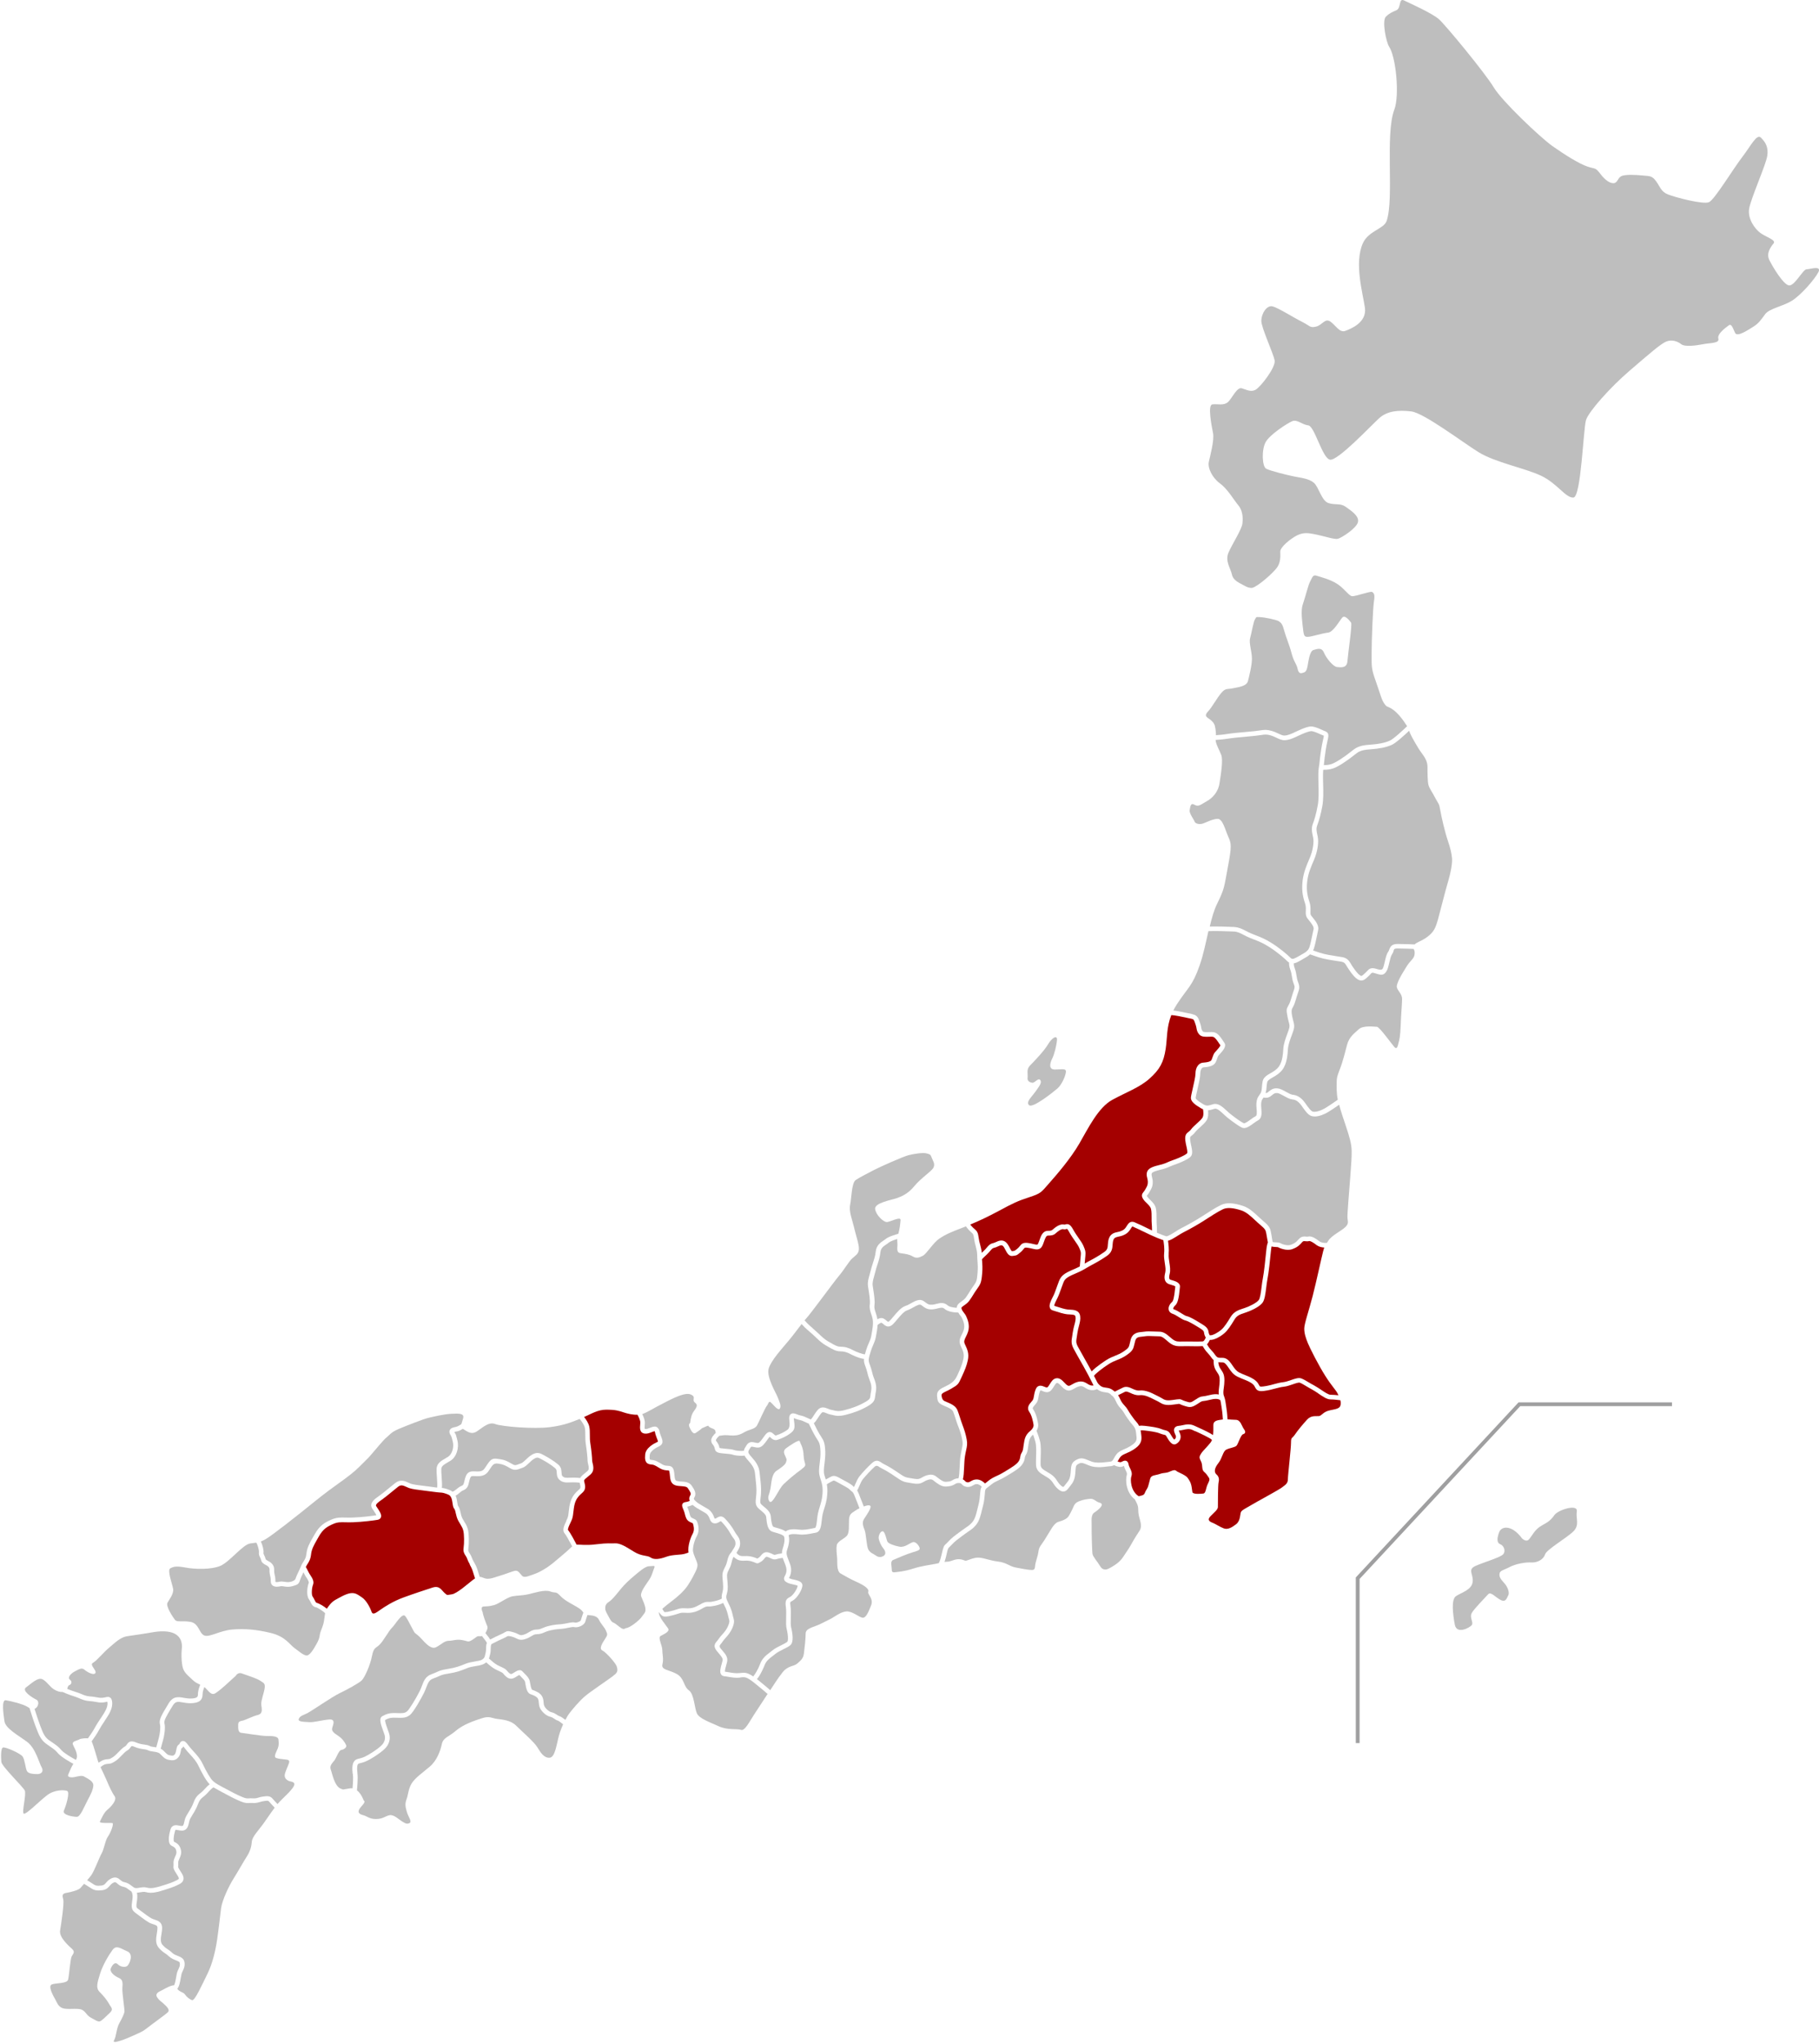<?xml version="1.0" encoding="UTF-8"?>
<svg id="b" data-name="レイヤー 2" xmlns="http://www.w3.org/2000/svg" viewBox="0 0 460.99 517.7">
  <defs>
    <style>
      .d {
        fill: #a40000;
      }

      .e {
        stroke: #9f9fa0;
        stroke-miterlimit: 10;
        stroke-width: .96px;
      }

      .e, .f {
        fill: none;
      }

      .g {
        fill: #bebebe;
      }
    </style>
  </defs>
  <g id="c" data-name="デザイン">
    <g>
      <rect class="f" width="460.99" height="517.7"/>
      <g>
        <polyline class="e" points="423.73 355.72 385.06 355.72 344.08 399.79 344.08 441.55"/>
        <g>
          <path class="g" d="M158.53,412.45s-.35.44-1.06,0c-.71-.44-1.51-1.24-2.04-1.42-.53-.18-.89-.98-1.24-1.6-.35-.62-.8-1.42-.8-1.86s-.09-1.15.89-1.77c.98-.62,2.31-2.39,3.19-3.46.89-1.06,2.13-2.22,3.19-3.1,1.06-.89,2.84-2.48,3.81-2.48s1.68-.36,1.33.44c-.36.8-.44,1.68-1.24,2.93-.8,1.24-2.48,3.28-2.04,4.34.44,1.06.98,2.13,1.06,3.1.09.98-.44,1.24-.97,2.04-.53.8-3.02,2.84-4.08,2.84Z"/>
          <path class="g" d="M261.48,274.25s-1.2-.13-1.06-1.2c.13-1.06-.4-2.13.67-3.19,1.06-1.06,3.59-3.72,4.52-5.32.93-1.6,2.39-2.53,2.26-1.06-.13,1.46-.67,3.59-1.2,4.66-.53,1.06-1.06,2.79.67,2.79s2.93-.4,2.79.67c-.13,1.06-1.06,3.19-2.13,4.12-1.06.93-6.25,5.05-7.18,4.26-.93-.8.67-2.13,1.6-3.46.93-1.33,1.73-2.26,1.2-2.93-.53-.67-1.46.93-2.13.67Z"/>
          <path class="g" d="M385.68,389.65s1.06,1.15,1.82.29c.77-.86,1.44-2.5,3.17-3.46,1.73-.96,2.31-1.34,3.27-2.69.96-1.34,5.96-2.88,5.67-.96-.29,1.92.77,3.46-.86,5.09-1.63,1.63-6.82,4.61-7.2,5.86-.38,1.25-1.92,2.11-3.46,2.02-1.54-.1-4.03.38-5.48,1.15-1.44.77-2.5.86-2.59,1.73-.1.86.38,1.44,1.25,2.4.86.96,1.35,2.4.96,3.07-.38.67-.58,1.82-1.92,1.15-1.34-.67-2.5-2.21-3.17-1.44-.67.77-3.46,3.55-4.13,4.71-.67,1.15.48,2.4,0,3.07-.48.67-3.84,2.5-4.32-.1-.48-2.59-.96-6.34.29-7.2,1.25-.86,3.94-1.54,4.23-3.55.29-2.02-1.44-3.17.77-4.13,2.21-.96,6.15-2.11,6.92-2.88.77-.77.29-2.21-.67-2.59-.96-.38-.86-1.54-.29-3.07.58-1.54,3.17-1.92,5.76,1.54Z"/>
          <g>
            <path class="g" d="M66.78,393.34c-.03.23.03.36.18.65.12.23.26.52.35.92.04.18.19.27.58.48.32.17.73.38,1.06.77.55.63.54,1.21.53,1.67,0,.21,0,.42.04.63l.02.11c.17.74.26,1.15.26,2.06,0,.06.01.09.01.09.05.05.39.12,1.03-.04.41-.1.83-.04,1.26.02.51.08,1.05.15,1.64-.02l.11-.03q.92-.26,1.08-.81c.16-.53.42-1.06.69-1.62.22-.46.46-.93.65-1.44.18-.48.41-.83.63-1.18.35-.55.65-1.02.75-1.95.17-1.62.79-2.71,1.74-4.36l.38-.66c1.19-2.11,2.42-2.93,4.28-3.71,1.29-.54,2.27-.52,3.51-.49.53.01,1.13.03,1.84,0,2.29-.08,4.95-.41,5.98-.59-.12-.32-.5-.88-.72-1.21-.11-.17-.22-.33-.32-.48-.89-1.39.71-2.5,1.67-3.16l.17-.12c.57-.4,1.57-1.22,2.53-2.01.49-.4.98-.81,1.43-1.16,1.32-1.06,2.5-.51,3.36-.11.23.11.45.21.65.28.63.21,1.95.37,3.34.54.8.1,1.66.2,2.5.33.32.05.57.08.8.1.08-.55-.01-1.85-.07-2.67-.06-.83-.11-1.62-.08-2.12.09-1.38,1.16-1.99,2.2-2.59.24-.14.49-.28.73-.44,1.01-.65,1.55-2.43,1.17-3.87l-.16-.62q-.16-.62-.27-.79c-.05-.09-.12-.2-.22-.37-.27-.49-.21-.86-.11-1.08.25-.56.9-.69,1.47-.81l.17-.04c.4-.09.96-.44,1.3-.68.11-.46.34-.98.47-1.54.27-1.2-1.02-1.17-2.97-1.08-1.95.09-4.77.78-5.92,1.05-1.15.27-5.23,1.86-7.36,2.75-2.13.89-2.38,1.57-3.18,2.19-.8.62-2.66,2.96-4.19,4.7-.47.53.1-.07-2.65,2.68-2.75,2.75-6.03,4.52-11.17,8.69-5.14,4.17-10.91,8.69-12.59,9.67-.51.3-.91.49-1.26.63.44.84.76,2.21.68,2.87Z"/>
            <path class="d" d="M119.08,396.3c-.24-.43-.49-.88-.68-1.44-.11-.32-.25-.54-.41-.78-.3-.46-.64-.97-.5-1.97.17-1.17.17-3.39-.08-4.38-.16-.64-.39-1.01-.73-1.58-.16-.27-.35-.57-.55-.94-.34-.64-.49-1.29-.62-1.87-.1-.47-.2-.92-.38-1.13-.29-.34-.36-.84-.44-1.41-.16-1.1-.33-1.91-1.18-2.23-1.11-.42-1.3-.44-1.92-.48-.37-.03-.88-.06-1.76-.19-.83-.12-1.68-.23-2.47-.32-1.51-.18-2.82-.34-3.57-.59-.27-.09-.53-.21-.78-.32-.88-.41-1.41-.61-2.13-.04-.44.35-.93.75-1.42,1.15-1.03.84-1.99,1.63-2.6,2.06l-.18.12c-.82.57-1.6,1.16-1.35,1.56.09.14.2.3.3.46.61.9,1.18,1.75.89,2.43-.08.18-.28.49-.79.58-.93.17-3.82.54-6.29.63-.75.03-1.37.01-1.91,0-1.18-.03-1.97-.05-3.02.4-1.68.71-2.67,1.37-3.71,3.2l-.38.67c-.9,1.57-1.44,2.53-1.59,3.89-.13,1.21-.55,1.88-.93,2.47-.15.23-.28.45-.4.7.16.25.39.65.66,1.23.12.26.3.54.49.83.48.74,1.03,1.57.67,2.47-.32.81-.42,2.52-.08,2.97.22.3.37.61.5.88.21.44.32.63.5.68.58.15,1.79.83,2.59,1.5.53-.78,1.22-1.71,2.16-2.23.98-.53,2.57-1.51,3.81-1.69,1.24-.18,1.86.35,2.93,1.06,1.06.71,2.04,2.48,2.39,3.55.35,1.06,1.15.36,2.31-.44,1.15-.8,3.19-2.13,5.85-3.1,2.66-.98,5.41-1.86,7.27-2.48,1.86-.62,2.31.62,3.1,1.33.8.71.53.53,1.86.36,1.33-.18,4.26-2.84,5.32-3.64.21-.16.39-.29.56-.4-.1-.35-.31-1.03-.61-1.92-.22-.65-.48-1.12-.74-1.58Z"/>
            <path class="g" d="M79.97,407.14c-.73-.18-1.02-.78-1.27-1.31-.11-.23-.23-.48-.39-.68-.74-.98-.44-3.21-.08-4.12.13-.32-.22-.86-.56-1.38-.21-.32-.42-.65-.58-.99-.06-.14-.12-.26-.18-.38-.07.15-.15.31-.22.46-.25.52-.49,1.01-.62,1.44-.34,1.13-.64,1.25-1.89,1.61l-.11.03c-.39.11-.75.15-1.08.15-.39,0-.75-.05-1.06-.1-.33-.05-.62-.09-.8-.05-.63.16-1.49.25-2.04-.18-.21-.17-.47-.48-.47-1.02,0-.78-.07-1.1-.23-1.8l-.02-.11c-.08-.35-.07-.66-.07-.91,0-.39,0-.59-.24-.87-.19-.22-.45-.35-.72-.5-.46-.24-1.02-.54-1.18-1.27-.06-.26-.15-.45-.25-.65-.17-.34-.36-.73-.29-1.32.07-.56-.41-2.12-.69-2.41-.42.07-.89.12-1.54.21-1.86.27-5.23,4.7-7.54,5.67-2.31.98-6.38.89-8.78.44-2.39-.44-3.01-.27-3.9.18-.89.44.53,4.08.71,5.23.18,1.15-.89,2.57-1.42,3.46-.53.89,1.33,3.64,1.86,4.34.53.71,1.68.18,3.9.53,2.22.36,2.22,2.93,3.55,3.46,1.33.53,3.9-1.24,7.09-1.51,3.19-.27,6.21,0,9.84.89,3.64.89,4.7,2.93,5.94,3.81,1.24.89,2.04,1.68,2.93,1.86.89.18,1.86-1.51,2.66-2.93.8-1.42.71-1.86.89-2.66.18-.8.71-1.6.98-3.1.15-.86.19-1.48.29-2.01-.44-.48-1.84-1.39-2.4-1.53Z"/>
            <path class="g" d="M238.99,392.4c.2-.75.31-.9.73-1.28.15-.13.35-.32.65-.65.81-.88,1.6-1.46,2.61-2.2.26-.19.54-.4.84-.62.47-.35.82-.59,1.12-.79.59-.4.92-.62,1.53-1.34.66-.78.97-2.13,1.23-3.21.09-.36.17-.7.25-1,.3-1.06.4-2.3.48-3.29l.03-.32c.04-.48.16-.81.35-1.09-.31-.31-.78-.66-1.27-.66-.39,0-.63.14-.93.31-.39.23-.88.51-1.65.39-.7-.12-.99-.43-1.21-.66-.17-.19-.26-.28-.69-.31-.51-.03-.71.08-1.05.28-.32.19-.73.42-1.4.52-1.38.2-1.87.08-3.07-.71-.26-.17-.48-.35-.68-.51-.58-.47-.8-.65-1.67-.39-.45.13-.75.3-1.04.47-.63.36-1.23.7-2.78.43-.36-.06-.65-.11-.91-.15-1.3-.2-1.7-.29-3.14-1.28-1.6-1.1-2.59-1.73-3.83-2.35-.36-.18-.63-.36-.85-.51q-.52-.35-.97.06c-.97.89-2.1,2.09-2.96,3.13-.38.47-.67,1.14-.92,1.74-.19.44-.36.84-.56,1.16.14.21.27.48.42.84.42,1.04,1.02,2.59,1.26,3.22.61-.25,1.41-.47,1.67-.13.34.45-.98,2.31-1.6,3.28-.62.98-.18,1.95.18,2.93.35.98.44,3.9.89,4.79.44.89,1.42,1.15,1.86,1.51.44.35,1.15.62,1.95.18.8-.44.53-1.33,0-1.95-.53-.62-.98-1.69-1.15-2.39-.18-.71.35-1.95.97-1.95s.98,2.22,1.24,2.66c.27.44,1.6.98,3.01,1.24,1.42.27,2.66-.98,3.46-1.15.8-.18,1.69,1.15,1.69,1.6s-.53.62-1.77.97c-1.24.35-4.17,1.6-4.97,1.95-.8.36-.35,1.51-.35,2.22s.09.98.8.89c.71-.09,2.31-.18,4.52-.89,2.22-.71,4.43-.98,5.76-1.24.3-.06.58-.12.85-.18.35-.58.64-1.82.83-2.67.08-.34.15-.65.21-.89Z"/>
            <path class="g" d="M215.85,377.79c-.14-.11-.32-.24-.51-.46-.25-.3-1.29-.86-2.12-1.31-.37-.2-.75-.4-1.09-.6-.79-.45-.83-.42-1.2-.22-.08.05-.18.1-.28.15-.4.2-.82.46-1.11.64.14.75.2,1.56.1,2.7-.12,1.45-.43,2.45-.74,3.42-.16.51-.31,1-.43,1.53-.1.44-.15.96-.21,1.47-.16,1.45-.32,2.95-1.51,3.15-.23.04-.48.09-.74.14-1,.2-2.24.45-3.5.3-1.01-.12-2.19-.19-2.65.22,0,0,0,.02.01.03.32,1.27-.03,2.6-.37,3.61-.29.87-.17,1.33.26,2.44l.14.36c.4,1.01.78,1.97.5,3.25-.11.53-.31.88-.44,1.12,0,0,0,.01,0,.02.04.02.08.04.13.07.31.15.76.26,1.2.35.95.21,2.26.51,2.04,1.7-.22,1.19-1.15,2.54-1.96,3.26-.27.24-.53.38-.74.49-.37.2-.44.24-.31,1.11.14.95.12,2.12.09,3.16-.02.95-.04,1.84.07,2.29.41,1.65.72,3.79-.18,4.58-.39.34-1.01.65-1.74,1.01-.73.37-1.56.78-2.08,1.21-.23.19-.46.37-.7.55-.83.63-1.62,1.22-2.05,2.4-.01.03-.92,2.32-1.9,3.43.07.05.14.11.21.16,1.67,1.33,2.72,2.25,3.16,2.64.79-1.15,1.75-2.8,3.14-4.54,1.42-1.77,2.84-1.42,3.72-2.22.89-.8,1.51-1.24,1.68-2.57.18-1.33.44-3.72.44-5.05s2.13-1.6,3.72-2.39c1.6-.8,2.84-1.42,2.84-1.42,1.06-.62,2.87-2,4.29-1.74,1.42.27,2.63,1.38,3.51,1.56.89.18,1.51-1.33,2.22-3.1.71-1.77-.98-2.77-.71-3.48.27-.71-1.04-1.61-2.81-2.41-1.77-.8-3.15-1.59-4.22-2.21-1.06-.62-.78-2.9-.86-3.88-.09-.98-.27-2.31-.09-3.28.18-.98,1.68-1.51,2.48-2.31.8-.8.53-2.75.62-4.17.09-1.42.62-1.6,1.51-2.22.43-.3.81-.5,1.14-.66-.24-.61-.85-2.18-1.27-3.24-.3-.75-.49-.89-.73-1.06Z"/>
            <path class="g" d="M187.58,424.97c-1.08.13-2.18-.06-3.06-.21-.36-.06-.69-.12-.97-.14-.33-.03-.61-.19-.79-.45-.44-.64-.15-1.66.16-2.74.07-.26.14-.51.19-.73.13-.58-.21-1-.87-1.78-.2-.23-.41-.48-.62-.75-.88-1.15-.49-1.78.07-2.43.14-.17.29-.34.43-.55.26-.41.57-.75.9-1.12.52-.58,1.05-1.17,1.46-2.09.49-1.1.4-1.38.26-1.84-.04-.14-.08-.28-.12-.45l-.04-.18c-.17-.76-.36-1.63-1.06-2.96-.09-.18-.17-.34-.24-.5-1.08.59-3.07.97-3.81.9-.48-.04-.84.14-1.49.51-.28.16-.59.33-.96.5-1.31.61-2.34.67-3.57.58-.74-.05-1.08.07-1.59.24-.25.09-.53.18-.88.27-.23.06-.43.11-.61.16-.69.18-1.14.3-1.84.3s-1.2-.58-1.53-1.15c-.23,1.15,1.96,3.52,2.35,4.22.44.8-1.24,1.42-1.95,1.86-.71.44.44,2.39.44,3.46s.39,2.31.04,3.73c-.36,1.42,1.66,1.34,3.61,2.41,1.95,1.06,1.76,3.26,3.09,4.15,1.33.89,1.42,4.52,2.04,5.85.62,1.33,3.2,2.19,5.51,3.25,2.31,1.06,4.69.56,5.66.92.98.36,2.22-2.22,3.28-3.81.85-1.28,2.45-3.76,3.46-5.29-.31-.27-1.4-1.24-3.23-2.7-2.09-1.67-2.47-1.63-3.73-1.47Z"/>
            <path class="g" d="M168.53,408.37c.55,0,.9-.09,1.53-.26.19-.05.39-.1.63-.16.31-.08.55-.16.78-.24.56-.19,1.09-.38,2.07-.31,1.1.08,1.9.03,2.99-.48.32-.15.6-.31.87-.46.67-.38,1.31-.74,2.18-.66.83.08,2.96-.52,3.34-.86-.08-.56.02-1.01.17-1.59l.03-.12c.23-.86.16-1.68-.01-3.47-.13-1.31.2-1.94.54-2.61.22-.43.45-.88.62-1.61.31-1.37.6-1.78.95-2.17.1-.12.18-.2.25-.35.11-.22.24-.42.37-.61.32-.49.6-.91.55-1.56-.04-.57-.24-.84-.58-1.29-.21-.28-.44-.6-.68-1.04-.54-1-1.44-2.2-2.29-3.05-.17-.17-.17-.16-.52.05-.27.16-.64.39-1.11.39-.91,0-1.2-.75-1.39-1.24-.09-.24-.18-.49-.33-.68-.4-.53-.44-.56-1.18-.98l-.86-.5c-.74-.42-1.22-.7-1.77-1.17-.04-.03-.09-.08-.14-.12-.31.14-.84.35-1.33.45-.02,0-.04,0-.06.01.04.09.09.21.16.37.21.47.32.91.42,1.29.17.66.27.98.58,1.15.2.11.36.17.49.23.6.25.83.46,1.06,1.34.32,1.19.21,2.26-.33,3.18-.41.7-1.03,2.54-.91,3.75,0,0,.02,0,.02,0,.18,1.06.89,2.31,1.06,3.02.18.71-.09,1.42-.44,2.13-.36.71-.89,1.86-1.95,3.46-1.06,1.6-2.75,3.01-4.17,4.08-1.1.83-1.62,1.28-2.29,1.86.24.49.54.88.68.89Z"/>
            <path class="g" d="M143.49,385.27c.15-.3.29-.59.37-.81.15-.41.21-.96.28-1.6.08-.72.17-1.53.42-2.35.49-1.65,1.36-2.44,2.28-3.27.35-.32.31-.65.14-1.32-.03-.11-.05-.21-.07-.32-.33-.04-.86-.1-1.6-.1-.29,0-.57.01-.82.02-1.02.05-1.98.08-2.79-.73-.53-.53-.57-1.18-.6-1.7-.03-.56-.07-.89-.43-1.19-1.05-.88-2.36-1.66-3.27-2.15l-.13-.07c-.87-.48-1.13-.62-1.94-.12-.47.29-.88.68-1.28,1.07-.55.53-1.07,1.02-1.69,1.21-.18.05-.34.12-.5.18-.65.25-1.46.57-2.53-.06l-.14-.08c-.96-.56-1.59-.93-2.74-1.08l-.37-.05q-.88-.13-1.46.7c-.18.24-.32.47-.46.68-.55.86-1.03,1.6-2.43,1.78-.49.06-.92.04-1.31.02-.88-.04-1.05-.02-1.24.43-.15.36-.23.72-.31,1.07-.17.78-.37,1.67-1.44,2.08-.37.14-.71.42-1.03.7-.29.24-.59.5-.94.67.28.6.37,1.25.44,1.77.04.28.1.71.17.81.36.43.49,1.01.63,1.64.12.53.24,1.07.5,1.57.19.35.36.64.52.89.36.58.66,1.09.87,1.91.28,1.13.29,3.53.1,4.84-.08.56.05.76.31,1.15.17.26.39.59.55,1.06.15.45.35.81.59,1.23.27.48.58,1.03.83,1.79.29.86.49,1.53.6,1.9.27.01.58.09.99.27,1.24.53,2.31,0,4.08-.53,1.77-.53,2.75-.98,3.72-1.24.98-.27,1.33.62,1.95,1.24.62.62,1.77,0,3.1-.44,1.33-.44,3.28-1.6,4.79-2.84,1.51-1.24,3.72-3.1,4.7-4.08.04-.04.07-.06.11-.09-.66-1.25-1.54-2.86-1.9-3.27-.72-.82-.12-2.06.41-3.15Z"/>
            <path class="d" d="M175.51,388.6c.37-.63.44-1.4.21-2.28-.1-.36-.15-.44-.16-.46-.02-.02-.12-.06-.2-.09-.16-.06-.35-.14-.61-.28-.79-.42-.98-1.17-1.17-1.9-.09-.36-.19-.73-.36-1.11-.3-.68-.47-1.13-.26-1.52.19-.35.54-.41.83-.46.06-.01.12-.02.19-.03.27-.05.57-.16.82-.26-.17-.41-.19-.9.15-1.45.22-.35.11-.67-.61-1.75-.28-.42-.83-.48-1.7-.54-.48-.03-.97-.06-1.44-.2-1.23-.38-1.34-1.51-1.43-2.5-.03-.32-.06-.64-.13-.96-.04-.22-.1-.28-.1-.28-.05-.03-.25-.04-.39-.05-.44-.03-1.11-.06-1.89-.52l-.29-.17c-1.21-.72-1.26-.74-2.04-.82-1.6-.15-1.5-1.51-1.42-2.5.13-1.75,2.38-2.86,2.83-3.06.34-.15.4-.23.41-.24.01-.11-.19-.63-.36-1.04-.28-.71-.34-1.04-.38-1.26-.02-.14-.03-.17-.13-.32-.16.02-.49.15-.72.24-.51.2-1.08.43-1.65.38-1.47-.13-1.35-1.41-1.27-2.35l.03-.33c.05-.66-.42-1.61-.72-2.11-1.2.05-2.56-.28-3.55-.61-1.2-.4-2-.67-4.39-.67-2.14,0-3.75,1.06-5.58,1.85.48.6,1.12,1.54,1.31,2.43.15.68.15,1.36.15,2.09s0,1.41.13,2.2c.28,1.76.45,3.63.45,4.35,0,.12.06.36.11.58.19.79.48,1.99-.48,2.87-.28.25-.55.47-.8.67-.47.38-.87.7-.87.93,0,.13.05.33.1.54.17.66.42,1.66-.48,2.47-.88.8-1.56,1.41-1.96,2.74-.21.73-.29,1.45-.37,2.15-.08.69-.15,1.33-.35,1.87-.1.28-.25.59-.41.93-.23.48-.79,1.62-.58,1.85.53.61,1.67,2.74,2.15,3.67.95-.04,2.34.23,4.7-.06,3.64-.44,3.55-.18,4.97-.27,1.42-.09,2.84.89,4.88,2.13,2.04,1.24,3.32.84,4.21,1.46.89.62,2.33.42,4.01-.2,1.69-.62,3.66-.37,4.9-.82.26-.09.49-.17.69-.24-.26-1.59.54-3.87,1.04-4.72Z"/>
            <path class="g" d="M115.72,362.6c-.17.04-.43.09-.58.15,0,0,0,0,0,.01.09.16.15.26.2.33.2.33.21.38.4,1.11l.16.62c.52,1.96-.22,4.23-1.67,5.17-.26.17-.52.32-.78.47-1,.58-1.57.94-1.61,1.65-.03.43.02,1.17.08,1.96.09,1.29.14,2.21.06,2.85.55.05.93.14,1.97.53.28.11.5.25.7.41.25-.01.52-.2.97-.57.38-.32.81-.68,1.37-.9.44-.17.53-.44.71-1.23.09-.39.18-.82.38-1.29.53-1.24,1.56-1.18,2.38-1.14.35.02.72.04,1.1-.01.85-.11,1.07-.44,1.59-1.24.14-.22.3-.47.49-.73.91-1.27,1.33-1.36,2.6-1.18l.36.05c1.39.18,2.18.65,3.18,1.23l.14.08c.59.34.91.21,1.51-.02.19-.07.39-.15.6-.21.35-.1.77-.51,1.22-.93.43-.41.91-.87,1.48-1.22,1.4-.86,2.2-.42,3.13.09l.13.07c.96.52,2.34,1.34,3.47,2.28.77.64.82,1.44.85,2.03.03.46.05.73.25.93.43.43.92.43,1.9.38.27-.01.56-.02.87-.02.76,0,1.33.05,1.71.1.23-.44.66-.8,1.14-1.18.23-.18.48-.39.74-.62.41-.38.31-.95.13-1.71-.07-.31-.14-.6-.14-.86,0-.68-.18-2.51-.44-4.16-.14-.89-.14-1.68-.14-2.39s0-1.28-.12-1.84c-.16-.73-.86-1.68-1.3-2.21-1.92.75-3.69,1.58-7.5,2.08-4.12.53-12.24-.13-13.97-.8-1.73-.67-3.59,1.33-4.79,2-1.2.67-2.13,0-3.19-.67-.06-.04-.11-.07-.15-.11-.39.25-.9.53-1.38.64l-.18.04Z"/>
            <path class="g" d="M302.17,256.92c1.27.21,1.56,1.06,1.84,1.88.04.12.08.24.13.36.15.41.21.76.27,1.06.08.46.14.73.42,1.06.19.22.95.19,1.5.17.55-.02,1.07-.04,1.51.09.92.28,1.63,1.38,2.15,2.18.11.17.2.32.29.43.65.91-.4,2.05-1.16,2.89-.11.12-.21.23-.29.32-.16.18-.27.52-.38.84-.19.57-.41,1.22-1,1.58-.68.42-1.48.51-2.13.57-.15.01-.28.03-.41.05-.3.04-.73.59-.73,1.63,0,.84-.39,2.52-.73,4.01-.19.84-.43,1.87-.43,2.11,0,.1.14.53,2.01,1.62.76.44,1.14.33,2.16.03l.3-.09c1.24-.35,2.39.72,3.4,1.66.33.31.64.6.94.83,1.51,1.19,2.64,1.97,3.36,2.33.28.14,1.3-.6,1.78-.96.44-.32.85-.62,1.24-.81.36-.18.33-.89.25-1.87-.04-.46-.08-.93-.05-1.37.07-1.1.32-1.5.71-2.06.1-.14.22-.31.34-.51.26-.43.31-1.06.36-1.72.04-.46.08-.94.19-1.4.24-.98,1.16-1.5,2.04-2,.35-.2.71-.41,1.02-.64.93-.7,1.24-1.2,1.58-2.05.3-.75.49-1.85.58-3.45.08-1.3.57-2.61,1.04-3.89.11-.3.22-.59.32-.89.32-.91.24-1.21.02-2.02-.09-.34-.2-.76-.31-1.31-.33-1.72-.31-1.92.16-2.76.05-.09.1-.18.16-.29.31-.57.49-1.18.7-1.89.12-.42.25-.85.41-1.31.43-1.19.46-1.29.09-2.25-.24-.63-.34-1.23-.43-1.81-.09-.54-.17-1.05-.37-1.56-.33-.86-.36-1.51-.33-1.88-.14-.08-.29-.17-.42-.31-.74-.74-2.58-2.36-4.77-3.73-1.53-.96-2.51-1.33-3.64-1.77-.39-.15-.8-.31-1.24-.49-.57-.24-1.06-.49-1.49-.72-.84-.44-1.5-.78-2.39-.83-1.39-.08-5.14-.18-6.5-.1-.64,2.85-1.25,5.9-2.22,8.68-1.86,5.32-2.93,5.5-5.76,9.84-.35.54-.65,1.07-.91,1.58.79.08,1.93.3,3.55.65.53.11.98.21,1.25.26Z"/>
            <path class="g" d="M163.41,360.93c-.03.37-.08.92,0,1.02,0,0,.07.04.2.05.28.03.72-.15,1.1-.3.66-.26,1.55-.62,2.07.1.29.4.34.6.38.88.03.18.07.43.31,1.02.51,1.27.84,2.11-.66,2.8-.99.45-2.08,1.29-2.14,2.08-.09,1.19-.02,1.19.35,1.23,1.04.1,1.27.23,2.53.97l.29.17c.54.32.97.34,1.36.36.57.03,1.34.08,1.58,1.27.08.38.11.75.14,1.08.1,1.05.19,1.36.61,1.49.33.1.73.13,1.16.15.93.06,1.99.12,2.62,1.06.67,1.01,1.3,1.96.63,3.03-.13.2-.24.38.5,1.01.46.4.89.64,1.59,1.05l.86.5c.82.47,1.01.6,1.54,1.3.24.33.38.68.49.97.06.16.16.44.23.48.2,0,.35-.09.54-.21.4-.24,1.14-.7,1.97.12.93.93,1.91,2.23,2.5,3.33.2.37.4.64.59.9.38.51.74.99.81,1.91.08,1.05-.37,1.74-.73,2.3-.06.09-.12.18-.18.28.07.13.18.3.37.44.39.29.7.48,1.6.42,1.03-.07,1.86.06,2.85.44.19.07.33.14.43.18,0,0,.02,0,.02.01.02-.01.05-.03.08-.05.08-.05.17-.1.28-.17.19-.11.36-.31.53-.52.37-.45.94-1.13,2-.8.41.13.71.27.95.39.43.21.53.25.82.15.51-.17,1.13-.26,1.58-.31,0-.39.06-.8.22-1.29.29-.86.59-1.97.34-2.95-.11-.44-1.57-.86-2.19-1.03-.45-.13-.8-.23-1.05-.35-.87-.43-1.15-1.75-1.3-3.58-.05-.6-.69-1.13-1.36-1.69-.19-.16-.39-.32-.57-.49-.89-.8-.78-1.7-.66-2.73.04-.33.08-.69.1-1.11.07-1.27-.08-2.55-.23-3.91-.04-.38-.09-.76-.12-1.15-.14-1.43-.87-2.28-1.8-3.34l-.28-.32c-.26-.31-.44-.58-.57-.84-.25.04-.54.05-.84.05-.83,0-1.75-.13-2.17-.28-.36-.14-1.07-.2-1.75-.26-.47-.04-.96-.08-1.41-.15-1.09-.17-1.28-.64-1.4-1.2-.04-.17-.07-.33-.18-.52-.16-.29-.26-.4-.33-.49-.21-.25-.29-.41-.36-.86-.11-.77.67-1.6,1.13-2.03-.02-.16-.04-.33-.08-.51-.18-.71-1.44-.6-1.8-1.31-.04-.07-.91.31-1.59.62-.14.18-1.17.94-1.67,1.23-.62.35-1.15-.71-1.51-1.51-.35-.8.18-1.06.18-1.06,0,0,.11-1.36.55-2.33.44-.98,1.78-1.96.72-2.76-1.06-.8.5-1.48-1.23-2.15-1.73-.67-6.2,1.97-7.8,2.76-1.4.7-3.1,1.8-4.39,2.25.33.62.73,1.57.66,2.42l-.03.34Z"/>
            <path class="g" d="M312.84,234.84c1.14.07,1.94.48,2.87.96.43.22.88.46,1.41.68.43.18.82.33,1.2.48,1.14.44,2.22.85,3.85,1.87,2.14,1.34,4.02,2.93,4.98,3.9.39.39,1.07.03,2.06-.55.21-.12.41-.24.61-.35,1.15-.62,1.75-1.06,2.03-1.88.24-.71.53-2.1.76-3.23.11-.51.2-.98.29-1.33.14-.62-.54-1.47-1.09-2.15-.19-.23-.36-.45-.51-.66-.42-.6-.4-1.25-.37-1.87.02-.57.05-1.21-.23-2-.66-1.89-.83-3.67-.56-5.77.27-2.04.94-3.62,1.72-5.44l.09-.21c.74-1.72,1.09-3.85.85-5.06l-.1-.47c-.23-1.1-.41-1.97.04-3.14.33-.85.8-2.33,1.21-4.59.29-1.57.24-3.37.19-5.44-.01-.41-.02-.82-.03-1.25-.04-1.92.06-2.56.16-3.16.03-.22.07-.43.1-.71.1-1.11.26-2.33.46-3.64.14-.93.29-1.59.43-2.24.06-.29.12-.57.19-.89.03-.17.05-.27.05-.33-.06-.02-.13-.06-.2-.08-.14-.05-.3-.12-.48-.2-.77-.36-1.58-.72-2.34-.87-.22-.04-.98,0-3.44,1.17-1.26.6-2.31,1.07-3.42,1.12-.74.04-1.41-.28-2.12-.62-.49-.23-.99-.46-1.56-.62-.98-.27-1.34-.22-2.4-.06-.37.05-.82.12-1.39.18-.88.1-1.83.18-2.78.27-1.44.13-2.92.26-4.04.44-1.37.22-2.64.31-3.26.34,0,.02,0,.03,0,.05.09,1.06.89,2.39,1.42,3.72.53,1.33-.09,4.97-.44,7.27-.36,2.31-1.95,3.81-3.28,4.52-1.33.71-1.97,1.49-3.03.87-1.06-.62-1.06.53-1.24,1.33-.18.8,1.08,2.41,1.26,2.94.18.53,1.24.8,2.22.44.98-.36,2.22-1.06,3.55-1.15,1.33-.09,1.95,2.75,2.75,4.52.8,1.77.89,2.39-.09,7.63-.98,5.23-.8,5.41-2.75,9.4-.79,1.61-1.34,3.59-1.85,5.73,1.62-.05,4.95.04,6.29.12Z"/>
            <path class="g" d="M315.23,185.47c.94-.08,1.89-.17,2.75-.26.56-.06.99-.13,1.35-.18,1.11-.16,1.66-.24,2.88.1.67.19,1.25.45,1.75.69.6.28,1.12.53,1.56.51.89-.04,1.83-.46,2.97-1.01,2.13-1.02,3.42-1.41,4.17-1.27.9.17,1.8.57,2.63.96.16.07.3.13.41.17.77.3,1.1.64.88,1.75-.06.32-.13.61-.19.91-.14.65-.28,1.27-.41,2.16-.2,1.29-.35,2.49-.45,3.57,0,.09-.02.17-.03.25.49,0,1.23-.03,1.94-.27,1.12-.37,3.35-1.87,4.87-3.09,1.4-1.12,2.14-1.63,4.85-1.81,2.26-.16,3.72-.45,5.04-1.02.92-.39,3.45-2.73,4.41-3.67-.93-1.46-2.31-3.35-3.69-4.27-1.4-.93-1.33-.4-2.06-1.4-.73-1-1.06-2.53-2.19-5.72-1.13-3.19-1.06-3.53-1.06-6.98s.33-11.64.6-13.3c.27-1.66,0-2.06-.47-2.33-.47-.27-4.32,1.2-5.12,1.06-.8-.13-1.86-1.86-3.66-3.06-1.8-1.2-4.32-1.8-5.32-2.13-1-.33-1.13.67-1.6,1.46-.47.8-1.26,4.06-1.86,5.79-.6,1.73-.13,4.52.07,6.38.2,1.86.47,1.86,1.26,1.86s3.72-.93,5.05-1.06c1.33-.13,2.86-2.93,3.59-3.79.73-.86,1.93.86,2.26,1.26.33.4-.8,7.91-.93,9.78-.13,1.86-1.8,1.53-2.66,1.46-.86-.07-2.66-2.13-3.26-3.59-.6-1.46-1.66-1-2.66-.73-1,.27-1.26,2.73-1.53,4.12-.27,1.4-.6,1.53-1.4,1.73-.8.2-1-.53-1.2-1.4-.2-.86-.93-1.6-1.46-3.66-.53-2.06-1.46-4.19-1.86-5.72-.4-1.53-.73-1.93-1.33-2.33-.6-.4-3.52-1-4.79-1.06-1.26-.07-.86,0-1.26.53-.4.53-.93,3.72-1.26,4.86-.33,1.13.47,3.39.47,5.12s-.67,4.32-1,5.65c-.33,1.33-2.19,1.53-3.79,1.86-1.6.33-1.86-.07-2.93,1.13-1.06,1.2-2.39,3.66-3.33,4.66-.93,1-.73,1.33.07,1.86.8.53,1.4,1.13,1.6,1.93.2.8.27,2.13.27,2.13,0,0-.03.05-.07.18.63-.04,1.78-.12,3-.32,1.16-.19,2.67-.32,4.13-.45Z"/>
            <path class="g" d="M285.56,373.64c.12-.34,0-.63-.27-1.16-.16-.33-.35-.7-.44-1.14-.27.14-.66.3-1.11.26-.6-.07-1.1-.29-1.4-.46-.26.15-.57.25-.98.28-.39.03-.74.07-1.08.11-.82.1-1.6.2-2.84.07-.79-.08-1.45-.36-2.04-.61-.8-.34-1.27-.52-1.75-.32-.96.41-.98.68-1.06,1.47-.01.14-.02.3-.03.47-.06.95-.14,2.38-1.08,3.49-.17.2-.32.41-.46.59-.43.57-.8,1.07-1.43,1.14-.04,0-.09,0-.13,0-.53,0-.98-.34-1.29-.6-.61-.52-.94-1.01-1.22-1.45-.34-.51-.63-.95-1.37-1.43-.29-.19-.56-.35-.82-.5-1.13-.67-2.11-1.25-2.2-2.71-.03-.51,0-1.22.01-1.96.04-1.33.1-2.99-.17-3.95-.21-.76-.42-1.37-.58-1.8-.03.02-.04.04-.07.06-.81.66-.95,1.4-1.12,2.55l-.07.49c-.12.91-.19,1.42-.64,2.13-.13.21-.16.38-.2.64-.06.4-.14.89-.61,1.6-.65.98-2.02,1.8-3.35,2.6-.28.17-.56.34-.82.5-.62.39-1.2.66-1.75.92-.74.35-1.38.64-1.99,1.16-.29.24-.54.43-.75.59-.62.47-.77.58-.81,1.13l-.03.32c-.08,1.04-.19,2.34-.53,3.52-.08.28-.16.6-.24.94-.28,1.21-.64,2.71-1.48,3.71-.71.84-1.14,1.13-1.77,1.55-.29.19-.63.42-1.07.75-.3.23-.59.44-.85.63-.95.7-1.7,1.25-2.43,2.04-.34.37-.57.58-.72.72q-.25.23-.38.72c-.06.23-.13.52-.2.84-.15.68-.33,1.46-.57,2.13.27-.04.53-.07.75-.07.71,0,1.6-.53,2.57-.62.98-.09,1.95.4,1.95.4.44.04,2.12-.93,3.54-.8,1.42.13,2.69.74,4.82,1,2.13.27,2.77,1.17,4.32,1.48,1.55.31,2.79.53,3.72.62.93.09,1.2.04,1.29-1.02.09-1.06.62-2.17.8-3.37.18-1.2.31-1.37,1.02-2.35.71-.98,1.33-2.13,1.95-3.1.62-.98,1.24-2.13,2.31-2.39,1.06-.27,1.91-.75,2.22-1.11.31-.35.75-1.24,1.15-2.04.4-.8.44-1.51,1.69-2,1.24-.49,2.04-.53,2.79-.62.75-.09,1.37.49,1.82.75.44.27,1.11.22,1.15.71.05.49-.89,1.37-1.86,2-.98.62-.67,2.13-.71,3.32-.04,1.2.09,6.56.22,7.23.13.67,1.24,1.91,1.82,2.88.58.98.98.98,1.51,1.02.53.04,2.31-1.06,3.06-1.68.75-.62,1.2-1.2,1.64-1.91.44-.71,1.02-1.42,1.86-2.93.84-1.51,1.46-2.44,2.04-3.33.58-.89.31-1.95.05-2.88-.27-.93-.4-1.55-.4-2.57s-.53-1.82-.8-2.35c-.02-.03-.02-.07-.02-.1-2.35-1.73-2.45-5.12-2.06-6.21Z"/>
            <path class="g" d="M181.44,364.82c.02.15.04.19.04.19.01.02.03.04.05.06.1.12.25.3.46.68.19.34.25.62.3.83.02.07.04.17.05.2h0s.1.05.38.09c.42.06.88.1,1.33.14.8.07,1.55.14,2.06.33.52.19,1.83.26,2.4.18.08-.47.34-.88.62-1.3l.09-.15c.63-.99,1.54-.78,2.14-.64.28.07.55.13.79.1.34-.03.92-.86,1.27-1.35.34-.48.66-.93,1-1.19.74-.56,1.36.02,1.66.3.35.33.45.38.64.32,1.14-.38,2.02-.82,2.85-1.42q.72-.53.47-2.37c-.07-.55-.1-1.22.36-1.59.48-.38,1.09-.14,1.63.07.25.1.51.2.73.24.75.12,1.46.47,2.04.74.26.12.5.24.68.3.2-.16.56-.71.8-1.09.28-.43.57-.87.89-1.26.91-1.1,1.98-.65,2.69-.36.25.11.5.21.71.24.21.04.41.09.61.14.71.18,1.38.35,2.86-.04,1.91-.5,3.39-1,5.27-2.07,1.19-.68,1.22-.96,1.28-1.65.02-.23.05-.49.12-.8.24-1.14.16-1.89-.33-3.11-.28-.7-.42-1.26-.56-1.81-.13-.53-.26-1.03-.51-1.65-.3-.75-.4-1.3-.35-1.88-1.36-.14-3.35-1.17-3.37-1.19-.93-.51-1.72-.73-2.64-.73-1.06,0-1.94-.51-3.05-1.15-.19-.11-.4-.23-.61-.35-.96-.54-1.73-1.27-2.55-2.05-.47-.45-.96-.91-1.53-1.39-1.03-.86-1.7-1.56-2.06-1.97-.96,1.22-2.06,2.73-3.21,4.12-1.69,2.04-4.52,5.05-5.14,7.18-.62,2.13,1.95,6.3,2.3,7.27.36.98.98,2.13.53,2.84-.44.71-1.77-1.15-2.31-1.6-.53-.44-.62.53-.98.89-.36.36-2.04,4.17-2.48,4.97-.44.8-1.51.98-2.39,1.33-.89.35-1.06.62-2.04.98-.98.35-1.95.27-3.1.18-.94-.07-1.53.09-2.05.15-.43.38-.83.89-.84,1.08Z"/>
            <path class="g" d="M205.97,336.5c.6.5,1.1.98,1.59,1.43.79.75,1.48,1.4,2.31,1.87.22.12.43.24.62.35,1.03.6,1.71.99,2.46.99,1.12,0,2.11.27,3.21.87.95.52,2.49,1.05,3.03,1.07.07-.27.16-.55.26-.89l.03-.1c.25-.84.5-1.41.73-1.92.26-.58.46-1.04.59-1.75l.03-.17c.25-1.32.56-2.96.32-4.13-.09-.44-.22-.83-.35-1.21-.25-.74-.5-1.51-.37-2.44.13-.93-.13-2.62-.33-3.85-.04-.28-.09-.55-.12-.77-.15-1.03.12-1.97.41-2.97.1-.36.21-.74.31-1.15.14-.59.33-1.16.51-1.72.3-.91.61-1.86.72-2.91.16-1.64,1.22-2.34,1.99-2.85.2-.13.39-.26.52-.37.76-.66,2.84-1.23,3.23-1.34,0-.02,0-.03.01-.05.35-1.24.46-2.36.55-3.43.09-1.06-2.78.6-3.58.51-.8-.09-2.6-1.68-2.86-3.27-.27-1.6,4.18-2.32,5.42-2.76,1.24-.44,2.87-1.07,4.55-3.11,1.68-2.04,4.26-3.64,4.79-4.61.53-.98-.18-1.86-.44-2.57-.27-.71-.27-.8-1.24-1.06-.98-.27-3.19.09-4.61.44-1.42.36-7.36,3.01-8.87,3.81-1.51.8-3.46,1.77-4.52,2.48-1.06.71-1.06,4.61-1.42,6.3-.35,1.68.53,3.72.98,5.67.44,1.95,1.33,4.43,1.24,5.59-.09,1.15-.8,1.51-1.69,2.3-.89.8-1.95,2.75-3.37,4.43-1.42,1.69-7.09,9.49-8.25,10.73-.15.16-.3.34-.46.53.27.32.93,1.06,2.07,2Z"/>
            <path class="g" d="M224.58,315.26c-.7.46-1.35.9-1.46,1.98-.12,1.18-.45,2.19-.77,3.16-.18.56-.36,1.08-.48,1.62-.1.42-.21.82-.32,1.2-.26.92-.49,1.71-.38,2.48.03.22.07.48.11.75.21,1.31.49,3.09.33,4.2-.09.66.09,1.21.32,1.9.13.4.28.85.38,1.35.02.1.03.2.04.3.48-.27,1.06-.45,1.59-.18.27.13.48.32.68.49.46.4.49.41.79.13.28-.26.65-.69,1.03-1.15.92-1.1,1.97-2.35,3.1-2.7.41-.13.89-.39,1.34-.65,1.06-.59,2.25-1.26,3.27-.5,1.03.77,1.24.93,2.17.86.29-.02.61-.1.94-.19.87-.22,1.95-.49,2.87.34.49.45,1.59.6,2.35.64,0-.77.63-1.22,1.16-1.59.39-.28.8-.56,1.11-.99.43-.6.66-.98.91-1.38.25-.4.5-.82.95-1.45.84-1.17.97-1.36,1.13-3.43.11-1.34.05-2.09-.01-2.89-.04-.48-.08-.97-.08-1.59,0-.87-.2-1.62-.41-2.42-.15-.56-.3-1.14-.38-1.76-.14-1.12-.2-1.18-.76-1.67l-.1-.09c-.52-.46-.97-1.04-1.21-1.37-.29.11-.57.23-.86.34-3.01,1.15-4.26,1.68-5.85,2.75-1.6,1.06-3.19,3.81-4.17,4.34-.98.53-1.7.72-2.59.19-.89-.53-1.83-.64-3.07-.82-1.24-.18-.73-1.41-.82-2.48-.04-.5-.06-.81-.04-1.12-.82.25-1.82.62-2.16.92-.19.17-.41.31-.64.47Z"/>
            <path class="d" d="M246.78,311.15l.1.09c.73.64.97.91,1.16,2.41.07.54.2,1.06.35,1.6.18.66.35,1.34.42,2.1.14-.13.29-.28.46-.43.32-.29.55-.57.78-.84.44-.52.86-1.02,1.63-1.17.22-.04.46-.16.72-.27.64-.29,1.51-.69,2.39-.07.49.35.8.95,1.08,1.48.14.28.44.86.59.9.25-.05.42-.06.54-.08q.2-.02.74-.48l.14-.12c.28-.23.44-.44.59-.63.47-.61.86-.96,2.27-.74.45.07.82.16,1.15.24,1.03.25,1.06.21,1.23-.17.12-.26.22-.55.33-.86.36-1.03.8-2.32,2.16-2.32.84,0,.94-.1,1.26-.38.07-.06.14-.13.22-.19,1.02-.85,1.91-1.19,2.65-1,.05.01.09,0,.22-.04.83-.26,1.34.06,2.02,1.3.46.83.96,1.55,1.41,2.19.5.72.94,1.34,1.19,1.95l.04.09c.42,1.01.55,1.31.45,2.4-.05.52-.12,1.33-.18,1.98.26-.16.55-.32.9-.51,1.35-.72,2.63-1.4,4.11-2.45.78-.55.82-1.09.87-1.91.03-.43.07-.92.24-1.43.44-1.31,1.44-1.53,2.24-1.7.25-.05.48-.1.69-.18.82-.3,1.16-.55,1.73-1.52.78-1.33,1.72-.85,2.22-.6.11.06.23.12.36.16.46.17,1.17.52,2,.93.52.26,1.07.53,1.59.77.04.02.08.04.12.06-.01-.65-.03-1.44-.08-1.85-.04-.33-.03-.76-.03-1.25,0-.78.01-1.66-.14-2.32-.13-.57-.59-1.01-1.06-1.48-.31-.3-.63-.61-.88-.98-.65-.93-.33-1.45.08-1.94.11-.14.23-.28.33-.46l.18-.32c.34-.59.54-.94.54-1.7,0-.36-.08-.68-.15-.98-.13-.51-.27-1.08.03-1.74.38-.86,1.68-1.24,3.2-1.61.2-.05.39-.1.55-.14.49-.13.92-.32,1.38-.52.41-.18.83-.36,1.34-.53,1.17-.39,3.09-1.23,3.58-1.72.19-.19,0-1.1-.15-1.76-.11-.48-.23-1.03-.29-1.57-.14-1.29.28-1.73.86-2.16.2-.15.39-.3.58-.56.37-.51.94-1.02,1.49-1.52.56-.5,1.13-1.02,1.42-1.47.35-.56.24-1.63.14-2.13-.15-.06-.3-.14-.47-.23-1.56-.91-2.6-1.71-2.6-2.64,0-.35.17-1.09.46-2.37.31-1.36.7-3.05.7-3.75,0-1.75.91-2.68,1.75-2.8.14-.02.29-.04.46-.05.52-.05,1.18-.12,1.62-.4.23-.14.37-.56.5-.96.15-.43.3-.88.6-1.23.09-.1.2-.22.32-.35.29-.32,1.06-1.16,1.05-1.45-.07-.08-.18-.24-.3-.42-.37-.58-1-1.54-1.5-1.69-.25-.08-.7-.06-1.13-.04-.87.03-1.86.07-2.43-.58-.5-.57-.6-1.1-.69-1.62-.05-.27-.1-.55-.22-.87-.05-.13-.09-.26-.13-.38-.27-.79-.36-1-.92-1.1-.28-.05-.75-.15-1.3-.27-.94-.2-2.99-.65-3.81-.66-1.23,3.13-1.01,5.83-1.42,8.54-.53,3.46-1.51,5.23-4.08,7.54-2.57,2.3-5.94,3.46-9.49,5.41-3.55,1.95-6.12,7.27-8.33,11.08-2.22,3.81-5.59,7.71-7.63,10.02-2.04,2.31-2.04,2.57-5.05,3.55-3.01.98-4.08,1.51-7.54,3.37-2.69,1.45-5.06,2.58-7.41,3.55.22.28.53.65.86.94Z"/>
            <path class="g" d="M242.82,361.28c-.28-.73-.48-1.36-.67-1.97-.18-.57-.36-1.11-.57-1.66-.26-.67-1.24-1.08-2.03-1.41-.26-.11-.49-.21-.69-.31-1.14-.57-1.29-.98-1.39-2.35-.09-1.32.95-1.81,1.95-2.3.35-.17.71-.34,1.09-.56l.18-.11q1.28-.75,1.88-2.11l.27-.6c.58-1.29,1-2.22,1.29-3.55.3-1.36-.05-2.1-.62-3.33l-.05-.1c-.55-1.17-.12-2.04.3-2.88.17-.34.35-.7.47-1.09.38-1.23-.1-2.32-.42-3.04-.11-.26-.27-.45-.45-.68-.17-.21-.35-.45-.51-.74-.72,0-2.57-.1-3.51-.96-.43-.39-.96-.28-1.78-.07-.37.09-.75.19-1.14.22-1.38.1-1.88-.27-2.97-1.09-.37-.28-1.03.05-1.98.59-.51.28-1.04.58-1.57.75-.8.25-1.76,1.41-2.54,2.33-.41.49-.8.95-1.14,1.27-.41.37-.78.5-1.1.5-.55,0-.98-.37-1.26-.62-.15-.13-.3-.26-.43-.32-.12-.07-.6.18-1.02.54-.06.97-.24,1.99-.41,2.87l-.03.17c-.16.84-.41,1.41-.67,2.01-.22.5-.44,1.01-.67,1.78l-.03.1c-.49,1.64-.61,2.03-.16,3.15.28.7.42,1.26.56,1.81.13.53.26,1.03.51,1.65.58,1.44.68,2.43.38,3.8-.05.24-.07.46-.09.67-.1.98-.27,1.64-1.87,2.56-1.98,1.13-3.59,1.68-5.55,2.19-1.77.46-2.66.24-3.44.04-.18-.04-.35-.09-.54-.12-.34-.06-.65-.19-.95-.32-.77-.32-1.01-.36-1.33.02-.28.34-.55.75-.81,1.15-.36.55-.69,1.06-1.06,1.36.34.72.95,1.96,1.48,2.83.13.22.26.41.37.58.64.98.97,1.59,1.05,3.78.04,1.14-.09,2.17-.2,3.08-.14,1.14-.27,2.13,0,2.97l.12.37c.07.23.14.45.21.66.27-.16.58-.34.89-.49.09-.04.17-.09.24-.13.75-.41,1.2-.43,2.36.23.33.19.7.39,1.06.58,1.29.69,2.1,1.15,2.47,1.59.05.05.09.1.13.13.11-.22.22-.48.34-.76.29-.67.61-1.43,1.1-2.03.89-1.08,2.06-2.33,3.07-3.25,1.05-.96,1.66-.68,2.42-.17.2.14.43.29.72.43,1.31.65,2.32,1.31,3.97,2.43,1.28.87,1.49.91,2.65,1.09.26.04.56.09.93.15,1.13.2,1.45.01,1.98-.29.32-.18.71-.4,1.29-.58,1.46-.43,2.08.07,2.74.61.17.14.36.29.59.44.95.63,1.16.68,2.25.53.44-.06.69-.21.97-.37.36-.21.76-.44,1.46-.44.18-.46.25-1.92.3-2.92.05-1.02.09-2.07.23-2.87.11-.64.21-1.14.3-1.56.2-.95.31-1.43.14-2.31-.26-1.4-.53-2.19-1.04-3.54Z"/>
            <path class="g" d="M207.78,374.11c-.34-1.09-.2-2.25-.04-3.48.11-.9.23-1.84.19-2.89-.07-1.97-.33-2.37-.86-3.18-.12-.18-.25-.38-.39-.62-.66-1.11-1.43-2.71-1.7-3.3-.21-.08-.43-.18-.69-.3-.54-.26-1.14-.55-1.73-.65-.34-.06-.68-.19-.97-.3-.12-.05-.29-.11-.42-.15,0,.09,0,.22.03.41.28,2.02.29,2.58-.95,3.48-.93.68-1.91,1.17-3.17,1.59-.88.29-1.46-.25-1.81-.58-.06-.05-.14-.13-.2-.18-.2.18-.45.54-.69.88-.59.83-1.25,1.77-2.13,1.85-.43.04-.82-.05-1.16-.13-.65-.15-.72-.12-.88.12l-.1.15c-.55.85-.68,1.05.05,1.9l.27.31c.98,1.13,1.9,2.19,2.08,4,.04.38.08.76.12,1.13.16,1.4.31,2.73.23,4.1-.02.45-.07.84-.11,1.19-.12,1.01-.14,1.34.27,1.71.17.15.35.3.54.46.8.66,1.7,1.41,1.79,2.51.18,2.16.52,2.56.65,2.62.15.08.5.18.84.27.77.22,1.66.48,2.28.91.81-.65,2.16-.61,3.51-.45,1.08.13,2.17-.09,3.13-.29.28-.06.54-.11.78-.15.31-.05.46-1.44.53-2.11.06-.54.12-1.1.23-1.6.13-.58.3-1.11.45-1.63.28-.91.58-1.86.69-3.17.15-1.85-.1-2.65-.56-4.1l-.12-.38ZM203.22,372.14c-1.6,1.13-3.26,2.53-4.59,3.79-1.33,1.26-2.66,4.92-3.53,4.52,0,0-.67-.67-.27-1.73.4-1.06.53-2.26.67-3.33.13-1.06.53-2.33,1.26-2.79.73-.47,2.19-1.46,2.39-2.06.2-.6.33-.73-.07-1.53-.4-.8-.67-1.53.13-2.13.8-.6,3.33-2.33,3.46-1.8.13.53.93,1.53,1,3.72.07,2.19,1.13,2.19-.47,3.32Z"/>
            <path class="g" d="M198.74,400.11c-.12-.38.05-.69.19-.94.11-.21.24-.44.32-.8.2-.93-.07-1.62-.45-2.57l-.15-.37c-.11-.28-.2-.54-.28-.78-.39.04-.98.12-1.42.27-.75.25-1.23.02-1.7-.21-.22-.1-.46-.22-.79-.32-.27-.08-.36-.04-.74.42-.22.27-.47.57-.85.79-.11.06-.19.11-.26.16-.28.17-.46.26-.67.26-.15,0-.32-.05-.54-.15-.09-.04-.21-.09-.37-.16-.83-.32-1.48-.42-2.34-.36-1.18.08-1.76-.18-2.39-.65-.15-.11-.27-.23-.37-.35-.15.22-.32.58-.52,1.45-.2.88-.49,1.44-.72,1.89-.31.6-.51.99-.42,1.91.18,1.92.27,2.86-.02,3.94l-.03.13c-.23.82-.31,1.13.34,2.37.78,1.47.99,2.46,1.17,3.26l.04.17c.03.13.07.25.1.36.21.7.3,1.27-.31,2.67-.48,1.09-1.11,1.78-1.66,2.4-.29.33-.57.64-.78.96-.18.29-.37.51-.53.69q-.4.46-.03.94c.19.25.39.48.58.7.69.8,1.4,1.63,1.13,2.81-.05.24-.13.5-.21.78-.13.45-.39,1.37-.33,1.69.3.03.64.09.99.15.85.15,1.81.31,2.71.2,1.29-.16,1.97-.17,3.46.86.41-.47,1.25-1.81,1.73-3.13.55-1.5,1.56-2.26,2.45-2.93.22-.17.44-.33.65-.51.62-.52,1.52-.97,2.31-1.36.6-.3,1.22-.61,1.49-.85.22-.19.31-1.41-.18-3.4-.15-.6-.13-1.53-.11-2.6.02-.99.05-2.11-.08-2.96-.21-1.43.14-1.91.92-2.32.18-.09.34-.18.51-.33.74-.66,1.44-1.8,1.58-2.59-.1-.1-.75-.25-1.14-.33-.51-.11-1.04-.23-1.47-.45-.36-.18-.71-.4-.83-.77Z"/>
            <path class="g" d="M353.19,240.91c-.1.25-.21.56-.44.88-.27.38-.47,1.26-.65,2.03-.19.8-.36,1.56-.65,2.08-.74,1.35-1.55,1.09-2.78.71l-.22-.07c-.72-.23-.78-.16-1.14.24-.13.15-.29.33-.51.52-.1.09-.19.18-.28.26-.42.39-.88.82-1.51.82-.28,0-.59-.09-.95-.3-1.2-.72-2.67-3.18-2.96-3.67-.4-.68-.81-.76-1.8-.9l-.79-.12c-1.19-.18-2.99-.45-4.46-.93-1.05-.35-1.71-.58-2.05-.7-.46.44-1.03.77-1.65,1.11-.19.1-.38.21-.57.33-.56.33-1.23.72-1.9.84,0,.25.03.7.26,1.29.24.63.34,1.23.43,1.8.09.54.17,1.05.37,1.57.51,1.31.4,1.72-.08,3.07-.16.44-.28.85-.39,1.24-.22.74-.43,1.44-.8,2.12-.07.12-.12.22-.18.31q-.3.53-.03,1.95c.1.5.2.88.29,1.22.24.88.4,1.47-.05,2.72-.11.3-.22.6-.33.91-.44,1.19-.9,2.42-.97,3.54-.1,1.73-.31,2.94-.66,3.82-.4,1-.83,1.71-1.97,2.56-.36.27-.76.5-1.14.72-.7.4-1.35.77-1.48,1.26-.09.36-.12.77-.16,1.21-.04.52-.1,1.05-.24,1.55.17,0,.35-.04.53-.18l.18-.15c.71-.56,1.22-.97,2.36-.86.61.06,1.33.45,2.09.87.59.33,1.27.69,1.63.73,1.07.1,1.93.57,2.78,1.53.23.27.48.62.74.99.49.69,1.15,1.63,1.63,1.76.63.17,1.78-.12,2.93-.75.84-.46,2.96-1.93,3.41-2.25,0-.01,0-.03,0-.04-.36-1.86-.27-3.1-.27-4.61s.71-2.57,1.42-4.88c.71-2.31.71-2.66,1.24-4.52.53-1.86,1.77-2.75,2.93-3.81,1.15-1.06,3.99-.62,4.61-.62s3.72,4.34,4.43,5.14c.71.8.89-.53,1.06-1.15.18-.62.44-1.68.53-4.43.09-2.75.35-5.41.35-6.65s-1.15-2.04-1.33-2.93c-.18-.89,1.24-3.28,1.86-4.26.62-.98.8-1.42,1.6-2.31.8-.89,1.06-1.24,1.06-2.22,0-.44-.14-.7-.26-.92-.52-.02-2.66-.11-4.1-.11-.79,0-.84.14-1.03.64Z"/>
            <path class="g" d="M333.16,282.82c-.25,0-.5-.03-.73-.09-.89-.24-1.63-1.29-2.28-2.22-.24-.34-.47-.67-.66-.88-.65-.74-1.23-1.06-2.01-1.13-.61-.06-1.33-.45-2.09-.87-.59-.33-1.27-.69-1.63-.73-.66-.06-.88.11-1.52.62l-.19.15c-.62.48-1.3.48-1.82.35-.04.06-.08.12-.12.17-.3.43-.44.62-.5,1.45-.02.35.01.78.05,1.19.09,1.16.2,2.47-.9,3.02-.3.15-.67.42-1.07.71-.81.59-1.64,1.2-2.41,1.2-.2,0-.4-.04-.59-.14-.8-.4-1.96-1.2-3.56-2.46-.34-.27-.68-.59-1.02-.9-.78-.73-1.66-1.56-2.27-1.39l-.3.09c-.51.15-.95.27-1.39.3.09.69.12,1.78-.37,2.56-.37.58-1.01,1.16-1.62,1.71-.5.45-1.02.92-1.32,1.33-.29.4-.59.62-.82.8-.37.28-.48.36-.4,1.09.05.48.16.98.26,1.45.25,1.13.48,2.2-.17,2.84-.74.74-3.04,1.67-4.04,2-.46.15-.85.33-1.24.49-.48.21-.97.42-1.54.58-.17.05-.36.09-.58.15-.61.15-2.23.54-2.4.94-.12.28-.07.51.04.98.08.34.19.76.19,1.26,0,1.07-.32,1.64-.7,2.29l-.17.31c-.15.28-.32.48-.45.64-.07.08-.16.19-.18.24,0,0,.02.08.16.27.19.27.46.53.74.81.55.54,1.18,1.15,1.39,2.06.18.79.18,1.75.17,2.6,0,.44,0,.85.02,1.11.07.59.08,1.83.09,2.51.93.4,1.78.72,2.33.89.34.1,1.65-.72,2.35-1.17.53-.34,1.08-.68,1.56-.92,1.31-.66,3.54-1.9,5.09-2.89l.18-.12c1.54-1,3.45-2.24,4.77-2.85,1.31-.61,3.05-.54,5.48.24,1.55.49,2.86,1.72,4.02,2.81.43.4.84.78,1.23,1.11,1.48,1.22,1.67,1.8,1.85,2.65l.03.16c.09.39.15.82.22,1.24.07.43.13.84.21,1.18.15.07.59.09.84.1.44.02.83.03,1.12.21.43.26,1.8.74,2.68.4,1.03-.4,1.31-.68,1.99-1.44.66-.74,1.36-.67,1.82-.63.2.02.37.04.51,0,.9-.22,1.81.42,2.69,1.05l.27.19c.54.38,1.45.39,1.82.35.12-.17.26-.37.43-.64.8-1.24,3.37-2.48,4.26-3.37.89-.89.62-1.33.53-2.3-.09-.98.44-6.56.71-10.46.27-3.9.35-4.43.35-6.38s-.62-3.9-1.51-6.56c-.69-2.06-1.27-3.75-1.66-5.28-.8.56-2.39,1.64-3.13,2.04-.57.31-1.87.94-3.07.94Z"/>
            <path class="d" d="M260.89,357.7c-.81-1.11,0-2.04.49-2.59.15-.17.29-.33.37-.47.16-.26.21-.59.28-1,.08-.48.18-1.07.47-1.75.55-1.29,1.68-.81,2.16-.61.26.11.55.23.7.19.21-.06.48-.5.7-.86.38-.62.81-1.32,1.58-1.46.9-.16,1.53.49,2.08,1.07.28.3.58.61.88.77.27.15.46.08,1.06-.27.39-.23.89-.51,1.52-.67,1.15-.29,1.84.14,2.4.49.28.17.52.32.82.4.31.08.55.06.74.02-.06-.11-.12-.22-.19-.37l-.16-.33c-.5-1.01-1.38-2.68-2.2-4.14-.23-.42-.48-.85-.74-1.3-.61-1.08-1.25-2.2-1.75-3.14-.69-1.29-.57-2-.36-3.28.04-.24.08-.5.12-.8.11-.78.28-1.42.43-1.99.21-.78.37-1.39.28-2.02-.07-.46-.33-.57-1.49-.62-.19,0-.37-.02-.55-.03-.89-.07-2.1-.47-3.07-.78-.26-.08-.49-.16-.69-.22-.32-.1-.56-.31-.68-.6-.3-.71.15-1.68.72-2.8l.14-.27c.28-.55.6-1.47.92-2.36.16-.46.33-.92.48-1.31.54-1.39,1.28-2.01,3.6-2.99.75-.32,1.28-.57,1.7-.79.05-.55.18-2.02.25-2.8.07-.8.04-.88-.36-1.84l-.04-.09c-.2-.49-.61-1.06-1.07-1.72-.46-.66-.99-1.41-1.48-2.3-.37-.68-.54-.78-.56-.79.02.01-.02.03-.06.04-.19.06-.48.16-.86.06-.34-.09-.93.2-1.61.77-.07.06-.14.12-.19.17-.47.42-.82.68-2.05.68-.44,0-.67.45-1.04,1.52-.11.32-.23.66-.37.97-.6,1.31-1.61,1.06-2.58.83-.31-.08-.66-.16-1.06-.22-.82-.13-.87-.07-1.16.3-.17.21-.39.5-.77.81l-.14.12c-.71.59-.82.68-1.37.75-.11.01-.25.03-.45.07-.99.18-1.48-.76-1.87-1.52-.21-.41-.45-.88-.7-1.06-.3-.21-.59-.11-1.23.18-.31.14-.63.29-.98.36-.35.07-.56.3-.96.77-.24.28-.51.6-.89.95-.6.54-.99.95-1.19,1.17.01.17.02.34.04.51.06.81.13,1.64.01,3.07-.19,2.32-.39,2.68-1.35,4.02-.43.6-.66.98-.91,1.38-.24.4-.5.82-.95,1.45-.42.6-.96.97-1.39,1.27-.63.45-.69.54-.65.72.13.5.35.78.6,1.1.2.25.43.54.61.94.34.78.98,2.22.47,3.87-.15.49-.36.9-.54,1.27-.4.81-.58,1.22-.29,1.86l.05.1c.61,1.31,1.09,2.34.7,4.09-.32,1.45-.78,2.48-1.37,3.78l-.27.59c-.73,1.65-.91,1.8-2.36,2.65l-.18.11c-.42.25-.82.44-1.18.61-1.05.5-1.32.68-1.28,1.14q.08,1.04.74,1.38c.18.09.39.18.62.27.95.4,2.24.94,2.68,2.08.22.58.4,1.14.59,1.72.19.6.39,1.21.65,1.92.53,1.42.81,2.25,1.09,3.73.21,1.11.07,1.78-.15,2.77-.09.41-.19.89-.29,1.51-.12.74-.17,1.75-.21,2.73-.06,1.36-.12,2.4-.32,3.1.24.12.41.29.57.45.16.17.24.25.54.3.33.05.5-.03.86-.24.36-.21.82-.48,1.53-.48.93,0,1.68.59,2.12,1.02.03-.02.05-.04.08-.06.2-.15.43-.33.7-.56.73-.62,1.47-.96,2.25-1.33.52-.24,1.07-.5,1.63-.85.27-.17.55-.34.84-.51,1.16-.7,2.47-1.49,2.98-2.24.33-.49.37-.78.43-1.12.05-.31.1-.66.36-1.08.31-.5.35-.81.47-1.66l.07-.5c.19-1.35.42-2.38,1.54-3.3.68-.56,1.02-1.15.94-1.68-.11-.76-.46-2.4-1.05-3.19Z"/>
            <path class="d" d="M289.75,311.97c-.77-.38-1.49-.74-1.89-.89-.16-.06-.32-.14-.47-.22-.13-.07-.34-.18-.42-.17,0,0-.09.04-.25.31-.67,1.15-1.22,1.62-2.35,2.03-.29.1-.57.16-.85.22-.77.17-1.15.27-1.37.91-.12.37-.15.74-.18,1.14-.06.9-.14,1.91-1.37,2.79-1.54,1.08-2.91,1.82-4.23,2.52-.42.22-.73.41-1.03.59-.68.41-1.32.79-2.92,1.47-2.25.95-2.6,1.4-2.96,2.33-.15.38-.31.83-.47,1.28-.33.92-.67,1.87-.98,2.49l-.14.28c-.2.39-.71,1.38-.69,1.74.19.06.41.13.66.21.86.28,2.04.66,2.8.73.16.01.33.02.5.03.95.04,2.39.1,2.61,1.63.12.86-.08,1.61-.31,2.49-.14.53-.3,1.14-.4,1.85-.04.31-.09.58-.13.83-.19,1.2-.26,1.6.24,2.54.5.93,1.13,2.04,1.74,3.12.25.45.5.89.74,1.31.34.61.69,1.26,1.03,1.88,1.17-1.26,3.59-2.8,3.73-2.89.84-.53,1.54-.81,2.21-1.08.71-.29,1.38-.55,2.21-1.12,1.25-.86,1.29-1.03,1.55-2.16.05-.2.1-.43.16-.69.46-1.85,1.9-1.98,2.86-2.06.19-.02.37-.03.54-.06.72-.13,1.69-.09,2.63-.05.44.02.88.04,1.29.04,1.08,0,1.91.71,2.63,1.34.3.26.59.51.89.71.72.48,1.27.47,2.29.44.67-.02,1.51,0,2.29,0,.99.02,1.92.04,2.77-.02.35-.02.47-.2.7-.64.05-.1.11-.21.18-.32-.19-.31-.4-.77-.46-1.31-.05-.46-.42-.71-1.46-1.35l-.12-.07c-.82-.5-2.34-1.44-3.1-1.61-.5-.11-1.08-.48-1.7-.86-.54-.34-1.09-.69-1.56-.84-.75-.25-.96-.76-1.01-1.04-.15-.76.36-1.53.9-2,.2-.18.5-.93.74-3.49.01-.16.03-.29.04-.39-.09-.14-.76-.34-1.04-.42-.23-.07-.46-.13-.64-.21-1.28-.55-1.14-1.84-.87-2.9.16-.64.03-1.45-.1-2.32-.13-.84-.27-1.7-.18-2.57.13-1.19-.08-2.65-.2-3.3-.88-.3-2.18-.83-3.46-1.43-.53-.25-1.09-.52-1.61-.78Z"/>
            <path class="d" d="M296.19,317.6c-.07.71.05,1.5.17,2.26.15.94.3,1.92.08,2.79-.33,1.31-.01,1.44.19,1.53.13.06.31.11.51.16.75.22,2.01.59,1.89,1.69-.01.1-.02.22-.04.37-.21,2.2-.47,3.68-1.14,4.27-.39.34-.55.73-.52.88.01.07.15.13.23.16.6.2,1.21.59,1.81.96.5.31,1.02.64,1.32.71.88.19,2.19.98,3.46,1.76l.12.07c1.15.7,1.9,1.17,2.02,2.23.04.32.17.61.29.81.05,0,.1,0,.16,0,.6.07,2.02-.73,2.83-1.45.74-.66,1.54-1.9,2.28-3.14.85-1.42,2.01-1.8,3.23-2.2l.28-.09c1.36-.45,3.04-1.3,3.63-2.02.38-.47.58-2.09.74-3.39.09-.74.18-1.44.3-2.03.33-1.65.67-5.03.85-6.84l.03-.28c.1-.97.23-1.66.41-2.07-.08-.35-.14-.73-.2-1.11-.06-.39-.12-.8-.2-1.16l-.04-.17c-.13-.62-.21-.96-1.45-1.98-.43-.35-.84-.75-1.29-1.16-1.12-1.05-2.28-2.14-3.57-2.55-2.13-.68-3.6-.77-4.63-.29-1.24.58-3.2,1.84-4.63,2.77l-.18.12c-1.58,1.02-3.86,2.29-5.2,2.96-.43.22-.93.53-1.46.86-.92.58-1.75,1.1-2.46,1.28.12.79.28,2.15.16,3.33Z"/>
            <path class="d" d="M304.78,341c-.91.06-1.86.04-2.87.02-.76-.02-1.58-.02-2.24,0-1.08.02-1.94.04-2.97-.64-.36-.24-.69-.52-1-.8-.63-.54-1.22-1.06-1.86-1.06-.42,0-.88-.02-1.34-.04-.87-.04-1.78-.08-2.37.03-.2.04-.42.06-.65.08-.99.09-1.57.18-1.81,1.17-.06.25-.11.47-.16.67-.3,1.33-.47,1.8-2.03,2.87-.94.64-1.7.95-2.44,1.24-.65.26-1.26.51-2.02.99-1.71,1.08-3.44,2.5-3.78,2.99.24.45.45.87.62,1.21l.17.34q.32.65,1.04,1.11c.37.24.79.29,1.23.35.53.07,1.12.15,1.65.57.12.09.22.17.33.24.09.06.17.13.25.19.49-.25,1.32-.68,2.09-1.04.84-.39,1.64-.03,2.34.29.58.26,1.17.53,1.83.46,1.53-.17,3.09.63,4.22,1.21.25.13.49.25.7.35.3.14.54.29.76.42.64.39,1.09.66,2.72.42,1.65-.24,1.87-.28,2.41,0,.14.07.31.16.69.28l.29.09c1.09.35,1.15.37,2.4-.46,1.01-.67,1.24-.75,1.91-.83.32-.04.76-.09,1.64-.32,1.03-.27,1.79-.27,2.34-.15-.07-.61,0-1.22.09-1.86.07-.53.14-1.07.14-1.67,0-1.13-.19-1.42-.58-1.99-.12-.19-.26-.39-.41-.64-.59-1.01-.56-2.13-.53-2.53-.28-.25-.5-.55-.72-.85-.21-.28-.42-.57-.69-.85-.66-.66-1.13-1.44-1.37-1.87-.01,0-.03,0-.04,0Z"/>
            <path class="g" d="M281.58,353.29c-.11-.08-.22-.16-.35-.26-.28-.22-.64-.26-1.09-.33-.52-.07-1.11-.15-1.71-.53-.17-.11-.3-.2-.42-.28-.41.21-1.08.38-1.88.18-.47-.12-.84-.34-1.15-.54-.49-.31-.82-.51-1.49-.34-.48.12-.86.34-1.22.55-.63.36-1.34.77-2.22.29-.46-.25-.84-.64-1.17-.99-.44-.46-.75-.76-1.02-.72-.25.05-.55.53-.79.92-.36.58-.73,1.18-1.36,1.37-.56.17-1.08-.05-1.5-.23-.16-.07-.44-.19-.53-.17,0,0-.04.04-.09.16-.24.55-.32,1.03-.39,1.48-.08.5-.16.98-.45,1.44-.14.22-.32.42-.49.62-.59.68-.62.84-.42,1.11.88,1.21,1.22,3.47,1.26,3.72.05.37.03.99-.41,1.7.15.35.49,1.23.84,2.48.32,1.14.26,2.82.21,4.31-.02.71-.04,1.39-.02,1.85.05.8.53,1.12,1.63,1.77.27.16.55.33.85.52.95.61,1.34,1.2,1.71,1.77.27.41.52.79,1.01,1.21.38.33.52.32.53.31.12-.01.41-.39.62-.67.15-.2.31-.42.5-.64.69-.81.75-1.95.8-2.79.01-.19.02-.37.04-.52.11-1.06.29-1.8,1.77-2.43.96-.41,1.83-.04,2.67.32.54.23,1.09.46,1.7.53,1.1.11,1.78.03,2.57-.06.36-.04.72-.09,1.14-.12.56-.04.71-.26,1.07-.91.17-.31.36-.65.64-1,.52-.63,1.16-.91,1.9-1.24.59-.26,1.26-.55,2.03-1.09,1.29-.9,1.22-1.42,1.06-2.66-.02-.16-.04-.33-.06-.51-.12-1.07-.55-1.56-1-2.07-.14-.16-.27-.31-.4-.48-.54-.72-1.09-1.45-1.72-2.54-.23-.39-.48-.67-.74-.96-.39-.44-.84-.94-1.24-1.85-.46-1.06-.71-1.24-1.25-1.64Z"/>
            <path class="g" d="M367.98,217.37c-.09-1.06-.36-2.39-1.06-4.43-.71-2.04-1.69-6.3-1.95-7.89-.27-1.6-.35-1.24-1.24-2.93-.89-1.69-1.42-2.31-1.69-3.19-.27-.89-.27-3.28-.27-4.7s-.8-2.57-1.6-3.64c-.8-1.06-2.53-4.12-2.79-4.79-.08-.2-.18-.44-.27-.68-.96.91-3.34,3.12-4.43,3.59-1.45.62-3.03.94-5.42,1.11-2.46.17-2.97.58-4.19,1.56-1.15.92-3.71,2.78-5.24,3.29-.81.27-1.65.33-2.23.33-.09,0-.17,0-.25,0-.05.47-.08,1.12-.06,2.31,0,.42.02.84.03,1.24.06,2.14.1,3.99-.21,5.68-.34,1.86-.78,3.52-1.27,4.81-.32.85-.2,1.46.02,2.47l.1.48c.29,1.47-.08,3.78-.92,5.76l-.09.21c-.75,1.74-1.39,3.25-1.64,5.13-.25,1.91-.09,3.52.5,5.23.35,1,.32,1.8.3,2.43-.02.57-.02.88.16,1.15.13.18.29.38.46.59.71.88,1.59,1.98,1.32,3.16-.08.35-.18.81-.28,1.31-.25,1.21-.54,2.58-.8,3.36-.05.16-.12.31-.19.45.37.13.93.32,1.68.57,1.36.45,3.1.71,4.26.89l.78.12c1,.14,1.95.28,2.65,1.48.74,1.28,1.86,2.84,2.54,3.25.36.22.4.22,1.04-.37.09-.09.19-.18.3-.27.17-.15.29-.29.41-.42.54-.61,1.03-1.01,2.38-.59l.22.07q1.12.35,1.39-.14c.21-.38.37-1.09.53-1.78.22-.96.43-1.87.83-2.44.14-.2.22-.4.3-.62.29-.77.65-1.4,2.14-1.4,1.67,0,4.23.12,4.28.12.55-.59,1.69-.79,3.19-1.89,1.68-1.24,2.13-2.31,2.75-4.52.62-2.22,1.6-6.3,2.48-9.31.89-3.02,1.15-5.05,1.06-6.12Z"/>
            <path class="d" d="M309.52,356.11c-.06-.49-.13-.96-.26-1.46l-.04.03s-.52-.61-2.39-.13c-.96.25-1.47.31-1.8.35-.44.05-.52.06-1.39.64-.97.65-1.53.89-2.1.89-.39,0-.78-.11-1.32-.28l-.28-.09c-.48-.15-.72-.27-.88-.36-.19-.1-.2-.11-1.69.11-2.05.3-2.76-.13-3.51-.58-.21-.13-.4-.24-.64-.35-.23-.1-.48-.23-.75-.37-1.06-.54-2.36-1.21-3.56-1.09-.97.1-1.79-.26-2.44-.56-.65-.29-1.03-.45-1.36-.29-.61.28-1.27.61-1.75.86.17.26.35.59.54,1.03.32.74.67,1.12,1.04,1.53.29.32.59.66.88,1.15.6,1.03,1.11,1.71,1.64,2.42.11.15.23.28.35.41.29.33.61.7.87,1.23.38-.08.87-.08,1.49,0,1.52.18,3.09.36,4.24.84.34.14.6.2.82.25.46.11.9.21,1.31.87.06.1.13.22.21.34.19.31.6,1.01.85,1.18.31-.21.53-.59.37-1.01-.04-.11-.09-.22-.14-.33-.21-.48-.47-1.08-.16-1.6.2-.33.56-.51,1.08-.55.3-.02.61-.09.94-.16.88-.19,1.87-.4,2.99.13.21.1.46.21.75.34,1.92.87,3.23,1.51,3.99,2.03.1-.76.08-1.61.08-2.52,0-1.24,1.24-1.24,2.31-1.42.03,0,.06,0,.1-.01-.02-.38-.11-1.78-.25-2.57-.05-.3-.09-.6-.13-.9Z"/>
            <path class="d" d="M333.47,315.25c-.6-.43-1.35-.95-1.72-.86-.35.09-.67.05-.92.03-.4-.04-.56-.06-.82.24-.72.81-1.16,1.26-2.45,1.75-1.47.56-3.3-.24-3.71-.49-.06-.02-.36-.03-.56-.04-.31-.01-.7-.03-1.04-.13-.05.26-.11.63-.16,1.14l-.03.28c-.18,1.83-.52,5.24-.87,6.96-.11.55-.19,1.23-.28,1.95-.21,1.67-.4,3.25-.99,3.98-.87,1.09-3.04,2.03-4.18,2.41l-.29.1c-1.18.39-1.96.64-2.59,1.69-.92,1.53-1.69,2.69-2.51,3.42-.83.74-2.58,1.86-3.73,1.74-.02.02-.11.2-.18.32-.12.23-.28.54-.55.8.21.38.6,1,1.11,1.51.34.34.59.68.81.98.39.54.62.82,1,.89.24.04.45.04.68.04.58-.01,1.25-.02,2.05.86.32.35.58.74.83,1.11.48.7.93,1.37,1.74,1.78.46.23.95.43,1.43.62.98.39,2,.8,2.79,1.52.44.4.63.78.77,1.06.17.34.21.41,1.14.29,1.01-.13,1.84-.35,2.64-.57.78-.21,1.52-.41,2.34-.5.62-.07,1.31-.31,1.98-.54,1.04-.36,1.94-.68,2.65-.39.54.22,1.05.52,1.64.87.45.27.97.58,1.61.92.56.3,1.15.7,1.72,1.08.86.58,1.84,1.24,2.35,1.24.64,0,1.46.08,2.04.14-.08-.16-.16-.33-.25-.5-.44-.89-1.42-1.77-3.1-4.43-1.69-2.66-3.9-7-4.43-8.33-.53-1.33-.89-2.39-.89-3.64s1.15-4.43,2.13-8.25c.98-3.81,2.22-9.67,2.66-11.35.11-.4.19-.69.27-.93-.56-.03-1.28-.16-1.87-.57l-.28-.2Z"/>
            <path class="d" d="M334.18,353.04c-.54-.37-1.1-.75-1.61-1.02-.68-.36-1.2-.68-1.67-.96-.57-.34-1.01-.61-1.47-.79-.3-.12-1.14.17-1.82.41-.7.24-1.49.52-2.24.6-.73.08-1.43.27-2.16.46-.8.21-1.71.46-2.79.6-1.51.2-1.94-.13-2.35-.93-.12-.23-.24-.47-.52-.73-.62-.57-1.5-.92-2.43-1.29-.5-.2-1.02-.41-1.52-.66-1.09-.55-1.68-1.41-2.19-2.17-.24-.35-.47-.69-.73-.98-.44-.48-.66-.48-1.15-.47-.21,0-.47,0-.76-.04.02.39.1.92.38,1.41.13.23.26.41.37.58.48.72.78,1.23.78,2.65,0,.68-.08,1.29-.15,1.83-.11.82-.2,1.47.02,2.04.34.88.44,1.67.53,2.37.04.28.07.56.12.84.16.9.25,2.41.27,2.75.66.04,1.34.13,2.09.13,1.24,0,1.51,1.6,2.04,2.31.53.71.44,1.15-.18,1.33-.62.18-1.24,2.48-1.69,2.93-.44.44-1.68.53-2.57.98-.89.44-.98,2.13-2.04,3.46-1.06,1.33-1.06,2.31-.44,2.84.62.53.71,1.24.53,1.95-.18.71-.18,5.68-.18,6.3s-.89,1.33-1.86,2.3c-.98.98-.18,1.42.53,1.69.71.27,1.86,1.06,2.84,1.42.98.35,1.95-.18,3.1-1.06,1.15-.89.98-2.57,1.24-3.1.27-.53,1.15-.89,2.48-1.69,1.33-.8,7.09-3.9,7.89-4.52.8-.62,1.51-.98,1.51-2.04s.8-7.8.8-9.31.27-.98.98-2.04c.71-1.06,2.04-2.66,3.1-3.81,1.06-1.15,2.3-.8,3.01-.89.71-.09,1.05-1.12,2.82-1.47,1.77-.35,2.59-.48,2.68-1.54.03-.36,0-.69-.08-1-.33-.04-1.63-.21-2.51-.21s-1.91-.7-3.01-1.45Z"/>
            <path class="d" d="M302.95,362.58c-.29-.13-.56-.25-.76-.35-.76-.36-1.45-.21-2.24-.04-.35.08-.72.15-1.1.18-.05,0-.08,0-.11.01.04.14.13.35.19.49.06.13.11.26.16.39.35.94-.05,1.97-.97,2.49-.18.1-.35.15-.51.15-.79,0-1.42-1.06-1.86-1.8-.07-.12-.13-.22-.19-.32-.15-.24-.2-.25-.57-.34-.24-.06-.58-.13-1.01-.31-.99-.41-2.48-.59-3.92-.76-.5-.06-.81-.05-.99-.03.02.11.04.23.06.35.02.17.04.34.06.49.17,1.33.32,2.47-1.55,3.78-.87.61-1.63.94-2.23,1.2-.65.28-1.12.49-1.46.9-.21.26-.37.54-.52.82-.06.11-.13.23-.2.34.19.08.42.15.68.18.15.02.33-.08.51-.17.28-.14.67-.33,1.07-.13.38.19.48.6.53.88.06.33.21.64.37.96.29.59.62,1.26.32,2.09-.27.74-.19,3.7,1.88,5,.16-.05.32-.09.47-.12.71-.13.97-.36,1.15-.89.18-.53.62-.93.8-1.64.18-.71.27-.93.49-1.82.22-.89,1.37-.84,2.04-1.06.67-.22.93-.31,1.77-.4.84-.09,1.02-.31,1.82-.58.8-.27.93.09,1.24.27.31.18,1.2.53,1.82.93.62.4.71.44,1.29,1.42.58.98.58,2.22.71,2.84.13.62,2.17.44,2.79.36.62-.09.62-1.33,1.02-2.22.4-.89.71-1.29.35-1.82-.35-.53-.66-1.02-1.2-1.46-.53-.44-.44-1.33-.53-1.82-.09-.49-.09-.53-.44-1.24-.35-.71-.13-.94.15-1.45.28-.51.79-.99,1.67-1.97.71-.8.94-1.04,1.15-1.59-.39-.49-3.13-1.73-4.17-2.21Z"/>
            <path class="g" d="M152.67,418.12c-.98-.53.09-2.04.71-3.01.62-.98.62-1.06.18-2.04-.44-.98-1.15-1.51-1.77-2.75-.58-1.16-1.94-1.08-2.91-1.21-.16.46-.43,1.24-.54,1.66-.28.98-1.91,1.65-2.87,1.4-.27-.07-.86.06-1.44.17-.57.12-1.21.25-1.89.29-1.41.09-2.28.26-3.21.52-.31.09-.59.2-.88.33-.58.25-1.19.5-2.06.5-.5,0-.82.19-1.3.48-.4.24-.89.54-1.58.75-1.16.36-1.66.11-2.25-.17-.29-.14-.62-.31-1.14-.45q-.9-.25-1.19-.07c-.2.12-.47.29-.93.49-1.06.47-1.66.77-2.3,1.1-.21.11-.42.22-.65.33-.25.12-.27.55-.29,1.23,0,.43-.01.86-.13,1.28-.05.19-.09.36-.12.51-.05.24-.11.46-.19.68.57.52,1.56,1.37,2.21,1.7.3.15.56.27.8.38.65.3,1.12.51,1.46.9l.14.16c.28.33.66.78,1.03.78.14,0,.54-.25.78-.4.6-.38,1.51-.95,2.12-.21.13.15.3.32.48.5.54.54,1.16,1.16,1.31,1.89.03.13.05.28.08.44.07.4.28,1.62.54,1.77l.18.07c.75.28,1.88.71,2.37,1.67.27.53.31,1.01.34,1.43.03.34.05.63.19.94.28.65,1.21,1.46,1.81,1.58.56.11,1.05.43,1.45.69.15.09.34.22.42.25.29.04.85.38,1.65,1,.37-.71.75-1.33,1.1-1.77.89-1.15,2.48-3.02,3.81-4.17,1.33-1.15,5.85-4.17,7.01-5.05,1.15-.89,1.51-1.2,1.11-2.53-.25-.84-2.62-3.5-3.59-4.04Z"/>
            <path class="g" d="M124.74,415.06c.62-.32,1.26-.65,2.36-1.13.39-.17.61-.31.79-.42.64-.39.9-.4,2.12-.06.62.17,1.03.37,1.35.53.5.25.67.33,1.38.11.56-.18.95-.41,1.33-.64.53-.32,1.08-.65,1.91-.65.64,0,1.08-.19,1.6-.41.32-.13.64-.27,1.03-.38,1.01-.28,1.93-.46,3.45-.56.59-.04,1.2-.16,1.73-.27.77-.16,1.43-.3,1.96-.16.47.11,1.38-.32,1.45-.58.15-.53.51-1.57.64-1.94-.2-.29-.44-.66-1.11-1.1-1.33-.89-3.46-1.77-4.7-3.1-1.24-1.33-1.15-.62-2.57-1.15-1.42-.53-3.99.35-5.59.71-1.6.36-2.75.27-4.08.53-1.33.27-3.28,1.86-4.61,2.22-1.33.36-1.77.27-2.66.35-.89.09-.18,1.51-.18,1.51,0,.53.89,2.93,1.15,3.46.24.48-.24,1.4-.47,1.76.6.75.99,1.27,1.21,1.63.17-.08.34-.17.5-.25Z"/>
            <path class="g" d="M89.39,449.37c-.13-1.09-.39-3.34,1.24-3.79.17-.05.33-.09.47-.12.66-.17,1.06-.27,2.19-.9,1.5-.84,3.39-2.21,3.83-2.94.5-.83.51-1.4.38-2-.04-.18-.18-.57-.33-.98-.64-1.75-1.25-3.41-.25-3.91.09-.04.17-.09.26-.13.64-.34,1.38-.73,3.19-.65,1.82.09,2.21,0,2.77-.42.56-.42,2.25-3.21,3.25-5.19.23-.46.4-.91.56-1.34.46-1.22.9-2.37,2.47-2.92.6-.21.97-.38,1.29-.53.66-.3,1.13-.51,2.68-.76,2.23-.36,3.1-.72,4.55-1.31.78-.32,1.65-.47,2.42-.6.78-.13,1.51-.25,1.88-.51.53-.37.58-.58.71-1.18.04-.17.08-.35.14-.56.07-.27.08-.64.09-.99,0-.47.02-1.01.21-1.47-.13-.28-.7-1.05-1.25-1.74-.17.05-.36.07-.58.05-.8-.09-.89.36-1.95.98-1.06.62-.98.27-2.48,0-1.51-.27-2.31.18-3.37.18s-1.95.89-2.57,1.24c-.62.35-.98.71-1.77.44-.8-.27-1.6-1.06-2.48-2.04-.89-.98-1.42-1.33-1.77-1.6-.35-.27-1.69-3.33-2.48-4.3-.8-.98-2.62,2.31-3.33,2.93-.71.62-2.17,3.33-3.15,4.3-.98.98-1.51.62-1.95,2.93-.44,2.31-1.86,5.41-2.57,6.12-.71.71-3.81,2.4-5.67,3.28-1.86.89-7.09,4.52-8.16,5.05-1.06.53-1.77.62-2.13,1.42-.35.8,1.37.75,2.62.84,1.24.09,3.06-.49,5.01-.67,1.95-.18.89,1.6.8,2.31-.09.71.53,1.15,1.6,1.86,1.06.71,1.68,1.69,1.95,2.31.27.62-.62,1.15-1.24,1.24-.62.09-1.29,2.13-1.73,2.66-.44.53-1.29,1.37-.93,2.26.36.89.93,4.39,2.66,4.92.8.25-.04.22,2.26-.13.21-.03.41-.02.61,0,.09-.92.21-2.62.09-3.64Z"/>
            <path class="g" d="M140.53,435.42c-.31-.2-.7-.45-1.04-.52-.97-.19-2.22-1.25-2.66-2.27-.21-.49-.25-.92-.28-1.31-.03-.36-.06-.67-.22-1-.28-.55-1.15-.88-1.72-1.09l-.19-.07c-.88-.34-1.1-1.63-1.28-2.68-.03-.15-.05-.29-.07-.41-.07-.38-.58-.88-.98-1.28-.17-.17-.33-.33-.47-.49-.17.06-.47.25-.66.37-.46.29-.93.58-1.41.58-.92,0-1.53-.72-1.93-1.2l-.13-.15c-.17-.2-.55-.37-1.06-.61-.25-.11-.53-.24-.84-.4-.78-.39-1.81-1.27-2.37-1.79-.09.08-.19.16-.31.24-.59.41-1.45.56-2.36.71-.74.12-1.51.25-2.16.52-1.61.66-2.55,1.03-4.81,1.39-1.39.22-1.78.4-2.38.67-.33.15-.74.34-1.39.56-1.05.37-1.33,1.11-1.76,2.22-.17.44-.35.93-.61,1.45-.62,1.24-2.63,4.89-3.59,5.61-.9.67-1.63.75-3.53.66-1.48-.07-2.01.21-2.57.51-.05.03-.11.06-.16.09-.03.47.48,1.88.71,2.51.18.49.32.87.38,1.13.22,1.01.06,1.89-.52,2.86-.64,1.06-2.9,2.59-4.27,3.36-1.26.71-1.77.84-2.47,1.02-.14.04-.29.07-.45.12-.45.12-.57.9-.38,2.51.15,1.31-.05,3.51-.13,4.28,1.14.88,1.71,2.56,1.71,2.56.71.44-.67,1.42-1.11,2.22-.44.8-.09,1.24.97,1.51,1.06.27,1.51.98,3.28.98s2.39-.8,3.46-.98c1.06-.18,2.39,1.15,3.01,1.51.62.35,1.15.89,1.95.53.8-.36-.27-1.6-.62-2.84-.35-1.24-.53-2.04-.09-3.19.44-1.15.44-2.66,1.33-4.08.89-1.42,2.84-2.75,4.61-4.26,1.77-1.51,2.66-3.99,3.01-5.67.36-1.68,1.69-1.77,3.55-3.37,1.86-1.6,4.7-2.57,6.65-3.19,1.95-.62,2.39,0,3.81.18,1.42.18,3.46.35,4.79,1.68,1.33,1.33,4.61,4.17,5.41,5.5.8,1.33,1.68,2.75,3.1,2.66,1.42-.09,1.77-3.46,2.39-5.67.27-.96.64-1.92,1.04-2.81-.52-.42-1.16-.87-1.35-.94-.24-.03-.5-.2-.83-.41Z"/>
            <path class="g" d="M67.02,456.24l-.31.04c-.24.03-.48.1-.75.18-.52.15-1.1.33-1.94.27-.33-.03-.57,0-.81,0-.55.04-1.06.07-2.21-.4-1.54-.63-2.91-1.37-5.02-2.51l-.62-.34c-.62-.33-1-.54-1.27-.71-.19.11-.63.43-1.37,1.27-.47.54-.88.87-1.21,1.14-.58.47-.93.76-1.34,1.86-.39,1.06-.9,1.9-1.36,2.64-.39.63-.73,1.17-.83,1.64l-.06.28c-.22,1-.48,2.13-1.84,2.13-.33,0-.65-.06-.92-.12-.71-.14-.71-.13-.81.22-.41,1.44-.41,2.52-.25,2.71.05.02.12.06.19.1.57.31,1.28.69,1.57,2.04.18.86-.11,1.52-.38,2.11-.19.42-.35.78-.32,1.16.03.46,0,.72-.01.89-.02.17-.02.2.29.72.1.17.21.34.33.52.44.67.9,1.37.71,2.11-.11.42-.41.77-.91,1.04-1.32.7-2.24.99-3.77,1.48l-.23.07c-1.24.39-2.33.7-3.37.7-.42,0-.82-.05-1.23-.17-.44-.13-.92-.04-1.42.04-.27.05-.56.1-.85.11.08.34.12.75.09,1.26-.02.42-.08.8-.13,1.13-.15,1-.16,1.34.24,1.63.28.21.6.45.94.7.82.62,1.74,1.32,2.47,1.74.26.15.58.26.89.36.8.26,1.89.62,1.89,2.1,0,.5-.08,1.02-.17,1.53-.17,1.09-.34,2.11.27,2.77.59.64.9.84,1.25,1.07.31.2.66.43,1.2.94.41.38.91.58,1.4.77.73.29,1.56.62,1.71,1.61.15.97-.16,1.63-.44,2.22-.11.24-.22.46-.29.7-.06.21-.13.59-.2,1-.19,1.11-.39,2.24-.89,2.8.09.14.2.28.36.41.8.62,1.15.44,1.6,1.06.44.62,1.06,1.15,1.77,1.42.71.27,2.66-4.17,3.9-6.65,1.24-2.48,2.04-5.76,2.48-8.78.44-3.02.71-5.67.98-7.8.27-2.13,2.04-5.76,3.1-7.45,1.06-1.68,2.66-4.52,3.46-5.76.8-1.24,1.15-2.48,1.24-3.72.09-1.24,1.69-2.84,2.84-4.43.94-1.3,1.94-2.83,2.95-4.17-.35-.37-1.12-1.18-1.47-1.6-.16-.19-.46-.18-1.12-.09Z"/>
            <path class="g" d="M25.77,477.63c.56-.07.77-.31,1.1-.69.3-.35.68-.79,1.38-1.12,1.14-.53,1.79.02,2.26.42.28.23.51.44.87.51.99.21,1.42.54,1.91.92.2.15.4.31.68.49.32.2.72.15,1.35.04.58-.1,1.25-.22,1.95-.02,1.09.31,2.37-.04,3.92-.53l.24-.07c1.51-.48,2.35-.74,3.57-1.39.18-.1.3-.2.32-.29.06-.23-.28-.75-.55-1.17-.12-.19-.25-.38-.36-.57-.42-.72-.49-.95-.44-1.44.02-.15.03-.32,0-.67-.05-.68.2-1.24.42-1.74.23-.5.4-.9.3-1.38-.18-.82-.48-.98-.98-1.25-.08-.04-.16-.09-.25-.13-1.07-.61-.63-2.8-.28-4.04.41-1.42,1.56-1.19,2.19-1.06.23.05.47.1.69.1.34,0,.43-.04.69-1.21l.06-.29c.15-.66.54-1.28.98-1.99.43-.69.91-1.47,1.26-2.42.51-1.41,1.06-1.86,1.7-2.38.33-.26.66-.54,1.07-1,.55-.63.98-1.02,1.32-1.27-.02-.02-.03-.03-.05-.05-.92-.92-2.02-3.01-2.78-4.6-.57-1.2-1.34-2.04-2.15-2.92-.48-.52-.98-1.07-1.43-1.69-.1-.14-.19-.25-.25-.33-.11.18-.26.39-.51.51-.03.05-.1.41-.14.64-.1.49-.2,1.05-.54,1.49-.76,1.02-1.64.94-2.54.76-.83-.16-1.2-.54-1.67-1.01-.16-.16-.34-.34-.56-.55-.39-.35-.98-.43-1.6-.52-.5-.07-1.01-.14-1.46-.36-.31-.16-.66-.2-1.09-.26-.6-.08-1.34-.19-2.33-.61-.66-.28-.69-.24-.92.09-.18.26-.42.6-.88.86-.41.22-.86.69-1.34,1.19-.54.56-1.1,1.15-1.74,1.54-.87.54-1.11.59-1.64.63-.15.01-.33.02-.61.07-.55.09-1.11.5-1.43.79.45.96,1.01,2.07,1.44,3.09.71,1.68,1.42,3.28,2.13,4.26.71.98-.98,2.75-1.86,3.46-.89.71-1.51,2.31-1.86,2.93-.35.62,2.84.27,3.19.44.35.18-.44,2.39-1.15,3.37-.71.98-.98,3.19-1.6,4.26-.62,1.06-1.86,4.52-2.66,5.59-.28.37-.64.81-1.02,1.24.38.23.94.57,1.42.9.68.45.97.6,2.26.44Z"/>
            <path class="g" d="M25.49,435.34c.33-.51.66-1.01.91-1.42.68-1.11.95-2.02.81-2.78,0-.03-.01-.05-.02-.07-.06.01-.13.03-.19.04-.23.05-.55.13-.94.16-.72.05-1.26-.04-1.83-.15-.44-.08-.9-.17-1.53-.2-1.07-.06-1.88-.4-2.66-.73-.4-.17-.79-.33-1.19-.45-1.25-.36-2.9-1.09-3.02-1.14-.6.05-1.32-.14-2.12-.63-1.15-.71-1.77-1.95-2.93-2.57-1.15-.62-2.93,1.15-4.17,2.04-1.24.89,1.68,2.66,2.57,3.1.89.44.53,1.77-.18,2.22-.09.05-.16.1-.24.14.35,1.13.98,3.07,1.39,4.14l.17.44c.53,1.4.96,2.5,2.02,3.28.36.26.68.48.98.68.79.54,1.47,1,2.23,1.89.65.77,2.64,1.92,3.68,2.48.81-1.24-.39-2.97-.74-3.85-.35-.89.97-.97,1.6-1.33.46-.26,1.51-.33,2.2-.28.33-.46,1.34-1.89,1.69-2.59.3-.59.91-1.53,1.5-2.44Z"/>
            <path class="g" d="M44.88,499.68c.1-.32.23-.6.35-.86.24-.52.43-.92.34-1.54-.04-.28-.26-.41-.98-.69-.53-.21-1.19-.47-1.76-1-.48-.44-.77-.63-1.05-.82-.4-.26-.77-.51-1.46-1.25-1.01-1.08-.78-2.51-.57-3.76.08-.48.15-.94.15-1.34,0-.57-.2-.7-1.08-.98-.35-.11-.74-.24-1.11-.46-.79-.46-1.74-1.18-2.59-1.82-.33-.25-.64-.49-.92-.69-1.01-.74-.86-1.77-.72-2.76.05-.33.1-.67.12-1.03.06-1.04-.25-1.47-.33-1.55-.28-.19-.51-.35-.7-.5-.44-.34-.7-.54-1.43-.7-.64-.14-1.06-.49-1.38-.77-.43-.36-.54-.46-.99-.25-.47.22-.72.51-.99.82-.39.45-.83.97-1.85,1.09-1.52.19-2.12,0-3.06-.63-.54-.36-1.2-.77-1.56-.98-.4.45-.75.84-.93,1.05-.44.53-2.39,1.06-3.55,1.24-1.15.18-1.06.71-.8,1.68.27.98-.53,6.21-.8,7.89-.27,1.69,2.13,3.81,3.01,4.61.89.8.27,1.24-.09,1.95-.35.71-.62,4.79-.89,5.85-.27,1.06-3.19.8-4.17,1.24-.98.44.44,2.93.89,3.72.44.8.71,1.77,1.77,2.22,1.06.44,2.84.09,4.35.27,1.51.18,1.68,1.51,2.84,2.13,1.15.62,1.86,1.15,2.39.98.53-.18,1.42-1.15,2.48-2.13,1.06-.98.35-1.33-.18-2.31-.53-.97-1.42-2.04-2.39-3.01-.98-.98-.62-2.22.09-4.52.71-2.31,2.22-4.79,3.19-6.12.98-1.33,2.04-.35,3.72.35,1.69.71.62,3.1.09,3.64-.53.53-1.77.35-2.48-.35-.71-.71-1.42.18-1.77,1.06-.35.89.98,1.95,2.04,2.39,1.06.44.98,1.33.89,2.57-.09,1.24.62,5.5.53,6.03-.09.53-.62,1.68-1.33,2.93-.71,1.24-.71,3.28-1.33,4.34-.62,1.06,3.37-.53,5.06-1.33,1.68-.8,2.04-.8,3.37-1.86,1.33-1.06,4.61-3.37,5.23-3.99.62-.62-.35-1.51-1.15-2.22-.8-.71-1.06-.8-1.6-1.6-.53-.8.35-1.33.97-1.6.62-.27,1.6-.98,2.84-1.33.22-.06.39-.08.53-.07.22-.4.42-1.52.52-2.1.08-.46.15-.86.23-1.14Z"/>
            <path class="g" d="M14.67,444.1c-.65-.77-1.21-1.15-1.99-1.68-.31-.21-.64-.43-1.01-.71-1.35-.99-1.87-2.36-2.43-3.82l-.17-.44c-.51-1.31-1.29-3.81-1.58-4.74-.15-.09-.31-.19-.51-.32-1.06-.71-4.35-1.51-5.5-1.68-1.15-.18-.62,3.46-.35,5.32.27,1.86,3.64,3.64,5.76,5.23,2.13,1.6,3.02,5.32,3.64,6.38.62,1.06,0,1.77-1.06,1.77s-2.31-.09-2.66-.8c-.35-.71-.53-2.84-1.06-3.63-.53-.8-4.35-2.48-4.97-2.31-.62.18-.53,2.48-.44,3.64.09,1.15,5.5,6.3,5.94,7.27.44.98-.8,5.5-.27,5.85.53.35,3.9-3.1,5.85-4.61,1.95-1.51,4.34-1.42,5.14-1.15.8.27-.27,3.81-.8,4.97-.53,1.15,2.39,1.6,3.28,1.6s1.86-2.57,2.66-4.08c.8-1.51,1.42-2.66,1.51-3.81.09-1.15-1.42-1.77-2.31-2.31-.89-.53-2.39.35-3.46.18-1.06-.18-.53-.71-.27-1.42.2-.52.49-1.18.98-1.99-.97-.52-3.1-1.74-3.93-2.71Z"/>
            <path class="g" d="M27.45,445.62c.32-.02.4-.03,1.1-.46.51-.32,1.02-.84,1.51-1.35.54-.57,1.06-1.1,1.62-1.41.21-.12.33-.29.47-.49.42-.61.92-1.11,2.35-.51.85.36,1.48.45,2.04.53.5.07.97.13,1.45.38.27.14.67.19,1.1.25.17.02.34.05.51.08.17-.62.48-1.71.66-2.43.29-1.15.48-2.65.27-3.43-.31-1.12.53-2.5,1.79-4.58l.4-.67c1.15-1.92,2.49-1.68,3.79-1.45.52.09,1.07.19,1.68.19,1.98,0,1.98-.55,1.98-1.18,0-.84.39-1.86.58-2.32-.64-.3-1.34-.61-1.92-1.2-.89-.89-1.6-1.33-2.22-2.4-.62-1.06-.71-3.99-.53-5.5.18-1.51-.27-3.01-1.77-3.81-1.51-.8-3.81-.71-5.76-.35-1.95.35-4.52.71-6.3.97-1.77.27-3.02,1.6-4.52,2.84-1.51,1.24-3.19,3.37-4.17,3.9-.97.53.98,1.86.62,2.57-.35.71-2.04-.18-2.75-.8-.71-.62-1.33-.18-2.39.36-1.06.53-2.04,1.6-1.33,2.13.71.53.35,1.24-.18,1.42-.33.11-.35.53-.5.92.6.25,1.45.58,2.15.78.48.14.91.32,1.33.49.72.3,1.4.59,2.27.64.7.04,1.22.14,1.68.22.54.1.96.18,1.53.13.3-.02.54-.08.76-.13.38-.09.77-.18,1.14.06.34.22.44.6.5.91.19,1.06-.12,2.24-.96,3.61-.26.42-.59.93-.93,1.45-.58.88-1.17,1.79-1.44,2.32-.4.81-1.52,2.38-1.82,2.8.53,1.28,1.3,4.11,1.57,4.95.05.15.11.31.19.49.43-.33,1.04-.72,1.74-.84.33-.05.55-.07.73-.08Z"/>
            <path class="g" d="M73.13,451.11c-.62-.27-1.06-.8-.97-1.51.09-.71.71-1.95,1.06-2.93.35-.98-.53-.89-1.06-.98-.53-.09-1.33-.09-2.13-.35-.8-.27,0-1.51.35-2.39.35-.89.27-1.42.18-2.3-.09-.89-1.69-.89-3.02-.89s-5.5-.71-6.38-.8c-.89-.09-.8-1.24-.8-2.04s.36-.89,1.15-1.06c.8-.18,2.39-1.06,3.81-1.42,1.42-.35.98-1.6.89-2.66-.09-1.06.8-3.19.89-4.34.09-1.15-.44-1.15-1.15-1.68-.71-.53-3.72-1.51-4.7-1.86-.98-.35-1.51.62-1.51.62-.53.44-4.52,4.3-5.5,4.57-.93.25-1.69-1.13-2.45-1.73-.19.46-.44,1.2-.44,1.74,0,1.66-.95,2.36-3.16,2.36-.72,0-1.34-.11-1.89-.21-1.26-.22-1.84-.33-2.57.9l-.41.67c-.94,1.56-1.83,3.03-1.66,3.66.37,1.35-.15,3.59-.26,4.02-.19.75-.5,1.86-.67,2.48.2.1.4.23.58.39.25.22.44.42.61.59.42.42.59.59,1.06.69.83.17,1.04.12,1.36-.31.17-.23.25-.64.32-1.01.11-.59.23-1.2.77-1.47,0,0,.05-.11.09-.18.12-.23.33-.62.8-.65.49-.03.89.36,1.36,1.02.41.56.86,1.06,1.34,1.58.83.91,1.7,1.85,2.35,3.21,1.01,2.1,1.93,3.66,2.55,4.27q.57.57,1.99,1.33l.63.34c2.08,1.12,3.42,1.84,4.91,2.46.9.37,1.21.35,1.68.32.26-.02.56-.04.97,0,.62.05,1.05-.08,1.5-.22.3-.09.61-.18.96-.22l.29-.04c.74-.1,1.58-.2,2.18.51.29.35.92,1.02,1.3,1.42,1.25-1.49,3.24-3.06,4.03-4.38.8-1.33-.62-1.24-1.24-1.51Z"/>
          </g>
          <path class="g" d="M317.35,148.91s-.71.18-1.95-.53c-1.24-.71-2.84-1.24-3.19-2.84-.35-1.6-1.77-3.37-.89-5.5.89-2.13,3.37-5.85,3.55-7.45.18-1.6,0-3.37-1.06-4.61-1.06-1.24-2.66-4.08-4.61-5.5-1.95-1.42-3.19-3.9-2.84-5.5.35-1.6,1.42-5.5,1.06-7.27-.35-1.77-1.42-7.09-.18-7.27,1.24-.18,2.84.36,3.9-.53,1.06-.89,2.3-3.9,3.55-3.55,1.24.35,2.31,1.06,3.55.35,1.24-.71,5.14-5.68,4.79-7.45-.36-1.77-3.37-8.3-3.37-9.93,0-1.95,1.42-4.08,2.84-3.72,1.42.35,5.32,2.84,7.45,3.9,2.13,1.06,1.95,1.6,3.55,1.24,1.6-.35,2.31-2.31,3.72-1.24,1.42,1.06,2.3,2.84,3.72,2.31,1.42-.53,5.5-2.13,4.97-5.85-.53-3.72-2.76-11.31-.53-16.32,1.42-3.19,5.33-3.63,6.03-5.67,1.95-5.67-.44-21.86,1.95-28.2,1.39-3.67.39-13.39-1.3-15.93-.79-1.19-1.86-6.61-.85-7.61.83-.82,1.44-1.11,2.68-1.64,1.24-.53.53-3.19,1.95-2.48,1.42.71,7.09,3.19,8.87,4.79,1.77,1.6,11.71,13.66,13.83,17.2,2.13,3.55,11.88,12.77,14.9,14.9,3.02,2.13,6.75,4.48,8.87,5.19,2.13.71,1.91.08,3.4,2.01.87,1.13,2.09,2.2,3.15,2.2s1.06-1.21,1.95-1.74c.89-.53,3.73-.39,5.5-.21,1.77.18,2.31,0,3.37,1.42,1.06,1.42,1.24,2.66,3.01,3.37,1.77.71,9.04,2.66,10.46,1.95,1.42-.71,6.03-8.34,8.34-11.35,2.3-3.01,3.72-6.03,4.79-4.97,1.06,1.06,1.95,2.31,1.6,4.61-.35,2.31-4.26,11-4.61,13.48-.35,2.48,1.42,4.97,2.84,6.03,1.42,1.06,4.08,1.77,3.37,2.66-.71.89-1.95,2.48-1.06,4.26.89,1.77,3.55,6.21,4.97,6.38,1.42.18,3.55-4.08,4.43-4.08s3.9-1.06,3.02.71c-.89,1.77-4.43,5.85-6.74,7.27-2.31,1.42-5.67,1.95-6.74,3.37-1.06,1.42-1.6,2.31-3.01,3.19-1.42.89-4.08,2.66-4.61,1.6-.53-1.06-.89-2.48-1.6-1.95-.71.53-3.01,2.13-2.66,3.37.35,1.24-2.13,1.06-3.9,1.42-1.77.35-4.61.71-5.5,0-.89-.71-2.31-1.24-3.72-.71-1.42.53-4.44,3.19-9.4,7.45-4.97,4.26-10.29,10.29-11,12.41-.71,2.13-1.24,19.51-3.19,19.69-1.95.18-4.08-3.55-8.16-5.5-4.08-1.95-11.7-3.37-15.96-6.03-4.26-2.66-13.83-9.93-17.02-10.29-3.19-.36-6.03-.18-8.16,1.77-2.13,1.95-10.46,10.82-12.41,10.46-1.95-.35-3.9-8.51-5.5-8.69-1.6-.18-2.84-1.6-4.08-1.06-1.24.53-5.67,3.37-6.74,5.32-1.06,1.95-.89,6.21.18,6.74,1.06.53,5.32,1.6,7.09,1.95,1.78.35,3.72.53,4.97,1.6,1.24,1.06,1.95,4.61,3.72,5.14,1.77.53,3.01,0,4.26.89,1.24.89,3.55,2.31,3.19,3.9-.35,1.6-4.26,4.08-5.14,4.26-.89.18-3.55-.71-5.32-1.06-1.77-.35-3.19-.71-4.97.18-1.77.89-4.26,3.01-4.26,4.08s.18,2.48-.71,3.9c-.89,1.42-4.97,4.97-6.39,5.32Z"/>
        </g>
      </g>
    </g>
  </g>
</svg>